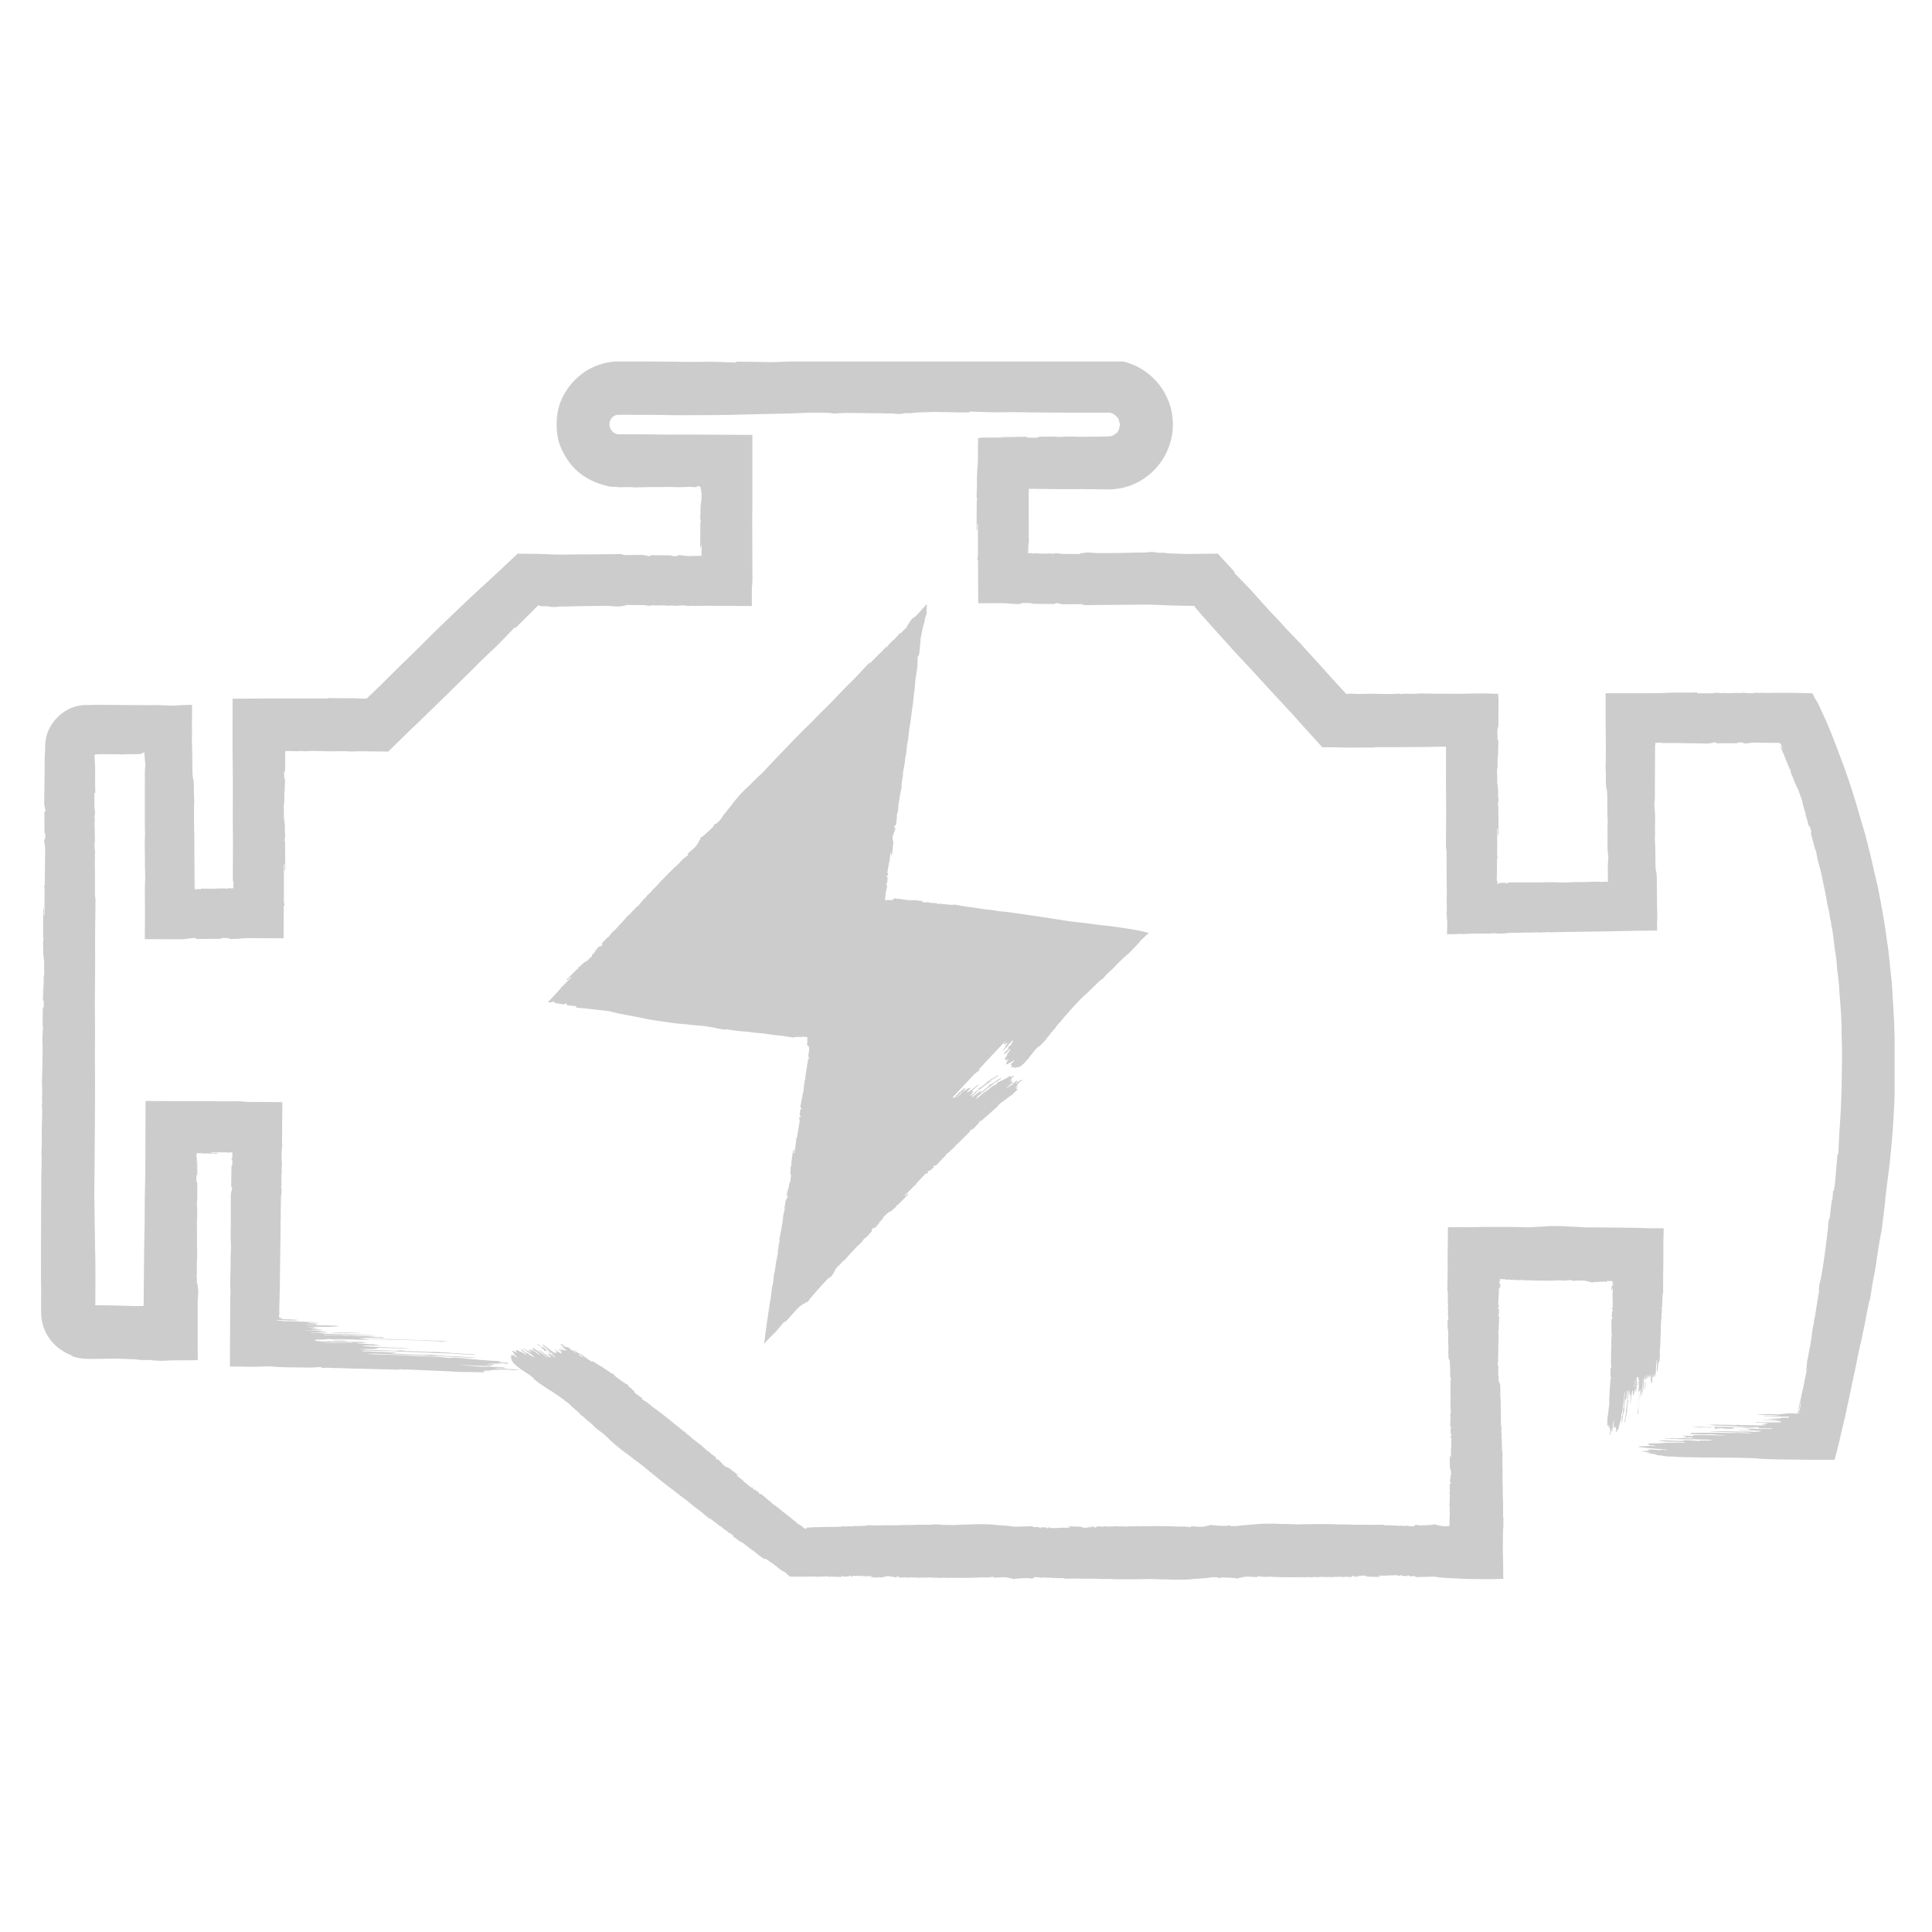 <svg xmlns="http://www.w3.org/2000/svg" xmlns:xlink="http://www.w3.org/1999/xlink" width="155" height="155" viewBox="0 0 155 155"><defs><clipPath id="clip-path"><rect id="Rectangle_369" data-name="Rectangle 369" width="149" height="98" transform="translate(-0.289 0.169)" fill="#fff"></rect></clipPath></defs><g id="Group_675" data-name="Group 675" transform="translate(991 114)"><rect id="Rectangle_368" data-name="Rectangle 368" width="155" height="155" transform="translate(-991 -114)" fill="none"></rect><g id="Group-1006" transform="translate(-987.711 -85.169)" clip-path="url(#clip-path)"><path id="Path_540" data-name="Path 540" d="M152.771,129.323l.025-.278.041-.38.023-.36c.006-.069.022-.137.034-.206a.831.831,0,0,1,.02.2c0,.065.011.13.011.195s-.009.135-.014.2c.048-.034.08-.067.062-.115a.067.067,0,0,1,0-.05.791.791,0,0,0,.067-.333.777.777,0,0,1,.029-.183.438.438,0,0,0,0-.173.807.807,0,0,1,.034-.181c0-.013-.007-.027-.007-.041l.008-.3h.028l-.03.8c0,.014-.01.027-.011.041a1.6,1.6,0,0,0,.007.34c.021-.106.025-.212.042-.317a2.9,2.9,0,0,0,.045-.574c0-.044.026-.091.016-.132a.281.281,0,0,1,.041-.207.274.274,0,0,0,.03-.1c.006-.05,0-.1.005-.151h.025c0,.127,0,.254,0,.382.057-.033.048-.082.073-.121a.436.436,0,0,0,.048-.131.939.939,0,0,0,.025-.143c0-.044,0-.088,0-.132a1.032,1.032,0,0,1,.023.207c.007.067-.025.138.037.218.021-.1.037-.187.056-.281.052.047.007.105.074.153.017-.1.032-.193.047-.283h.009c0,.058,0,.116,0,.17l.051.02c0,.1.007.2,0,.293a2.055,2.055,0,0,0,.053.284.132.132,0,0,0,.036-.045.128.128,0,0,0,.015-.056l.025-.4.023-.244h.026c-.007.073-.013.146-.021.221l.06.007c.008.018.015.034.027.063a.6.6,0,0,1,.085-.293l0,.3a1.6,1.6,0,0,0,.05-.287c.011-.1.027-.192.034-.287s0-.193.01-.29a1.274,1.274,0,0,1,.031-.287c.027-.089-.007-.181.034-.268a.155.155,0,0,1,.024.085l-.02.486a.418.418,0,0,1,0,.1.4.4,0,0,0,.025.279,6.315,6.315,0,0,0,.092-.72.276.276,0,0,0,.085-.133,2.873,2.873,0,0,0,.023-.288c0-.085.047-.169,0-.255,0-.008.007-.02.007-.03l0-.216a.485.485,0,0,1,0-.05c.011-.146.028-.293.036-.439l.018-.535.021-.5a.466.466,0,0,0,.008-.142c-.029-.105.033-.212-.01-.316a.777.777,0,0,0,.021-.267l.013-.244a.312.312,0,0,1,.028-.16.1.1,0,0,0,.021-.033.093.093,0,0,0,.005-.039.1.1,0,0,0-.01-.037.1.1,0,0,0-.025-.03s0-.013-.006-.022l.028-.04a1.244,1.244,0,0,1-.01-.164,1.205,1.205,0,0,1,.03-.16l-.022-.029a.23.23,0,0,0,.015-.187.2.2,0,0,1-.008-.114.2.2,0,0,1,.054-.1l-.028-.037a.737.737,0,0,0,.015-.1c0-.041-.009-.081-.008-.122s.013-.088.015-.133l.021-.568c0-.014,0-.032.008-.04.051-.044.036-.1.037-.146l0-.272,0-.417c0-.337,0-.672.007-1.014.016-.539.01-1.077.012-1.618v-.685l.028-1.115-.083,0-.974,0-1.053-.035-1.457-.019-1.66-.016-.652,0c-.121,0-.242,0-.362,0l-.577-.039-.712-.027h-.031c-.226-.014-.453-.039-.679-.039-.424,0-.848-.018-1.271.023-.164.016-.33.02-.495.029l-.64.035c-.031,0-.063.008-.094.013l-.161,0-.652-.021-.547-.011-.274,0-.54,0h-1.512l-1.111.021-1.032-.01-.744.013,0,.474-.01.707c0,.561-.02,1.121-.011,1.691.006.362,0,.717-.007,1.074l-.019,1.038c0,.051-.018.1.032.148.01.008.007.026.007.04v.568c0,.044.01.089.01.133s-.011.08-.013.121a.853.853,0,0,0,.012.1l-.03.037c.071.065.053.142.039.215a.231.231,0,0,0,.008.188l-.022.028a1.319,1.319,0,0,1,.024.161,1.248,1.248,0,0,1-.016.164l.027.04c0,.009,0,.018-.007.022a.1.1,0,0,0-.037.067.1.1,0,0,0,0,.039.091.091,0,0,0,.02.034.3.3,0,0,1,.022.16l0,.225-.076,0a1.33,1.33,0,0,1,.018.162c0,.116.008.232,0,.349a1.124,1.124,0,0,0,.03.224l.024.2,0,.3,0,.535c0,.146.014.293.02.44,0,.016-.007.033-.007.05l0,.216c0,.01.01.022.005.03-.045.085,0,.17,0,.255s0,.192.013.288a.265.265,0,0,0,.08.135c.052.226-.009.46.06.693a.658.658,0,0,0-.018.2,2.47,2.47,0,0,1,0,.259.649.649,0,0,0,.054.322.155.155,0,0,1,0,.109.474.474,0,0,0-.025.232.655.655,0,0,1,0,.124v1.023c0,.027.005.054.01.082a.19.19,0,0,1,.006.071,2.949,2.949,0,0,0-.01.616,2.66,2.66,0,0,0,.025.367c0,.007.006.015,0,.02a1.266,1.266,0,0,0-.028.45c-.016.245-.016.49-.022.737l.109.144-.089.037c.007.157.012.305.018.457l.063.037c0,.026,0,.053,0,.095l-.082.034c.013.05.011.093.035.121a.211.211,0,0,1,.036.159l-.02.754-.062.03.051.027c0,.213,0,.424,0,.637l-.051-.018c0-.047,0-.1,0-.145l-.02-.005a.183.183,0,0,0-.034.044.193.193,0,0,0,0,.062c0,.192.007.383.011.573l.048.019a.136.136,0,0,0-.051.074.132.132,0,0,0,.007.09.105.105,0,0,1,.01.06.426.426,0,0,0,.064.257.131.131,0,0,1,.016.047.749.749,0,0,0,.016.232c.011.03-.034.074-.048.1l-.011.408h-.011c0-.057,0-.114,0-.166l-.017-.009s-.008,0-.008.008l-.005.072c0,.079,0,.158-.007.242l.064-.024.011.146-.083.047c0,.11-.006.226-.01.362.043.038.031.1.015.168a.735.735,0,0,0-.008.286,1.106,1.106,0,0,1,0,.29c-.01.079,0,.156,0,.234l-.027.316c0,.014-.01.03,0,.041a.6.6,0,0,1,.015.314.5.5,0,0,0,.024.126.07.07,0,0,0-.027.041.072.072,0,0,0,.006.049.609.609,0,0,1,.014.229c0,.116-.023.231-.024.347,0,.073.007.146.008.219a.957.957,0,0,1,0,.11l0,.026,0,0-.013,0s0,0,0,0c.036.016.008.03,0,.039s.007.007.008.009a.245.245,0,0,1,.01.034s-.011,0-.011,0a.688.688,0,0,0,0,.071l.008.028-.008,0c-.008,0-.024,0-.025.016s-.045,0-.064,0c0,0,0,.007,0,.011a.245.245,0,0,1-.014.028l-.013.022-.01-.052-.009-.022a.067.067,0,0,0-.021.011l-.017.011c-.008,0,0,0-.019.006l-.1.006-.02.007a3.62,3.62,0,0,1-.511-.059c-.068-.024-.135-.068-.212-.031a.36.36,0,0,0-.082-.052c-.042-.013-.1-.036-.128-.014a.25.25,0,0,1-.158.033l-.38.03c-.2.01-.4.021-.6.018a1.516,1.516,0,0,1-.27-.051l-.119.048c-.037.016-.054.05-.077.079a.406.406,0,0,1-.047,0l-.244-.008a.31.31,0,0,1-.16-.026.1.1,0,0,0-.033-.02.084.084,0,0,0-.039-.005.1.1,0,0,0-.037.011.093.093,0,0,0-.03.025s-.013,0-.022.007l-.04-.027a1.349,1.349,0,0,1-.164.013,1.208,1.208,0,0,1-.161-.027l-.028.022c-.085-.034-.084-.029-.188-.011-.073.013-.15.03-.213-.043l-.037.028a.834.834,0,0,0-.1-.013c-.041,0-.081.01-.121.01s-.089-.011-.133-.013l-.568-.011c-.013,0-.032,0-.04-.007-.044-.051-.1-.034-.146-.035-.362,0-.723.025-1.085.006-.285-.015-.572,0-.857-.005-.121,0-.242.007-.362,0l-.619-.025-.517.005-.567-.025-.764-.005-1.1.005-.652.013c-.121,0-.242.008-.362.005l-.577-.026-.713-.011H124c-.227-.009-.453-.029-.68-.024-.423.01-.848,0-1.27.051-.164.019-.33.027-.494.04l-.639.049c-.044,0-.088.015-.132.021-.119.015-.239.036-.359.039s-.248,0-.372-.008c0,0-.005-.008-.01-.01l-.119-.049a1.584,1.584,0,0,1-.261.05l-.261-.006-.041,0-.351-.016,0,0-.331-.027a.247.247,0,0,1-.158-.033c-.03-.022-.085,0-.128.015a.353.353,0,0,0-.081.051c-.077-.036-.144.007-.212.031a3.542,3.542,0,0,1-.511.059l-.02-.006-.4-.024-.278-.011c-.015,0-.03.014-.045.022l.019.053-.179-.023-.256-.028a.972.972,0,0,0-.1-.012c-.255,0-.509.022-.764,0-.157-.015-.315-.011-.473-.016l-.432-.012h-.96c-.037,0-.075.011-.112.011l-.4-.009c-.033,0-.068-.01-.1-.008a2.067,2.067,0,0,1-.547,0,.064.064,0,0,0-.03,0,1.522,1.522,0,0,1-.438.015c-.116,0-.231.019-.346.024a.61.61,0,0,1-.229-.014.072.072,0,0,0-.09.021.533.533,0,0,0-.126-.024.586.586,0,0,1-.313-.015c-.011-.005-.027,0-.041,0l-.316.026c-.078.005-.155-.005-.234,0a1.156,1.156,0,0,1-.289,0,.735.735,0,0,0-.286.008c-.063.016-.13.028-.168-.015l-.361.01-.047.083-.145-.012.023-.064-.241.007-.072.006s-.006,0-.008.008l.009.018.166,0v.01l-.407.011c-.027.014-.071.058-.1.047a.763.763,0,0,0-.232-.016.145.145,0,0,1-.047-.016.421.421,0,0,0-.256-.064.11.11,0,0,1-.06-.01.136.136,0,0,0-.09-.007.134.134,0,0,0-.074.051l-.019-.048-.573-.011a.178.178,0,0,0-.062,0,.146.146,0,0,0-.043.034l0,.02.145,0,.018.051-.636,0-.027-.051-.03.062-.753.021a.212.212,0,0,1-.083,0,.219.219,0,0,1-.076-.034.344.344,0,0,0-.121-.035l-.034.082-.095,0-.036-.062-.457-.019-.038.089-.143-.11-.435.013-.06-.08-.351.016-.041,0-.578.013c-.148,0-.3.015-.443.011-.12,0-.239-.025-.359-.039-.044-.005-.088-.017-.132-.021l-.639-.049c-.165-.013-.33-.021-.494-.041-.423-.05-.847-.041-1.271-.051-.226,0-.453.015-.68.024h-.031L98.4,139l-.577.026c-.121,0-.241,0-.362-.005l-.6-.011a1,1,0,0,0-.216-.029c-.117.009-.232,0-.348,0a1.211,1.211,0,0,1-.162-.018l0,.04-.423,0-.764,0-.567.026-.518-.005-.618.025c-.12,0-.241,0-.362,0-.286,0-.572-.009-.857.005-.362.018-.724-.01-1.085-.007-.05,0-.1-.016-.147.036-.008.009-.026.007-.04.007l-.567.011c-.045,0-.089.012-.133.012s-.081-.009-.122-.01a.862.862,0,0,0-.1.013l-.037-.028c-.064.073-.141.056-.214.043-.1-.019-.1-.024-.187.011l-.029-.022a1.308,1.308,0,0,1-.16.028,1.357,1.357,0,0,1-.164-.013l-.04.027c-.009,0-.017,0-.022-.006a.1.1,0,0,0-.03-.025.082.082,0,0,0-.037-.011.09.09,0,0,0-.038,0,.094.094,0,0,0-.033.021.31.31,0,0,1-.16.025l-.244.008a.79.79,0,0,0-.267.016c-.1-.045-.21.015-.315-.016a.467.467,0,0,0-.142.005l-.5.013-.534.008c-.146.005-.293.019-.439.028-.016,0-.033-.006-.05-.006h-.077s0,.01,0,.006c-.007-.044-.022,0-.035,0a.116.116,0,0,0-.045.018.374.374,0,0,0-.042.072l-.005.01c-.054.028-.063-.049-.138-.015,0-.015,0-.025-.019-.031-.07-.051-.137-.105-.2-.163a.65.65,0,0,0-.285-.158.154.154,0,0,1-.084-.07.476.476,0,0,0-.166-.165.65.65,0,0,1-.1-.077l-.8-.637a.778.778,0,0,0-.07-.042.21.21,0,0,1-.059-.041,2.909,2.909,0,0,0-.475-.391,2.577,2.577,0,0,0-.3-.209c-.006,0-.015,0-.018-.01-.076-.142-.223-.2-.334-.3-.182-.165-.373-.318-.562-.478l-.18,0,.026-.093-.368-.27-.067.026-.076-.057.024-.086c-.047-.02-.079-.048-.116-.047a.209.209,0,0,1-.146-.071l-.577-.486.015-.068-.052.024-.5-.394.045-.028.111.094.017-.013a.169.169,0,0,0-.013-.054.179.179,0,0,0-.046-.042l-.455-.349-.044.027a.136.136,0,0,0-.1-.137.109.109,0,0,1-.053-.03.422.422,0,0,0-.24-.109.142.142,0,0,1-.046-.018.766.766,0,0,0-.191-.132c-.03-.01-.037-.072-.05-.1l-.311-.263.006-.008.127.107.018-.008a.016.016,0,0,0,0-.011l-.053-.049-.185-.156-.021.065-.121-.081.014-.094-.276-.233c-.056.01-.1-.041-.141-.093a.731.731,0,0,0-.219-.185,1.127,1.127,0,0,1-.225-.182c-.056-.056-.123-.1-.18-.149l-.231-.218c-.01-.01-.016-.027-.028-.03a.588.588,0,0,1-.254-.183.478.478,0,0,0-.113-.06c0-.031-.017-.057-.058-.073a.627.627,0,0,1-.188-.132c-.087-.076-.166-.162-.256-.235a1.509,1.509,0,0,1-.334-.285.062.062,0,0,0-.025-.018,2.1,2.1,0,0,1-.426-.343c-.025-.022-.057-.037-.084-.057l-.318-.242c-.03-.023-.052-.056-.081-.079l-.75-.6-.346-.261c-.126-.095-.247-.2-.379-.283-.214-.14-.4-.319-.6-.475a.976.976,0,0,0-.087-.055l-.218-.138-.154-.094.047-.029c-.007-.016-.01-.036-.022-.045l-.224-.164-.327-.231a.2.2,0,0,0-.09-.1l.027-.073-.16-.088,0-.042c-.06-.055-.1-.1-.153-.137a.217.217,0,0,0-.057-.025.163.163,0,0,0-.08-.06l-.017-.017a.3.3,0,0,0-.029-.084c-.025-.036-.054-.089-.091-.091a.247.247,0,0,1-.145-.073l-.316-.213c-.162-.117-.324-.233-.479-.359a1.473,1.473,0,0,1-.179-.208l-.123-.036c-.013,0-.025.007-.038.005-.044-.035-.083-.077-.13-.108-.111-.074-.219-.152-.334-.22a.422.422,0,0,1-.07-.076l-.063,0a.522.522,0,0,0-.255-.172.759.759,0,0,1-.138-.079,3.586,3.586,0,0,0-.307-.2c-.018-.007-.025-.036-.039-.058-.108.023-.157-.061-.239-.118l.038.122a1.812,1.812,0,0,1-.171-.12c-.07-.062-.164-.095-.234-.156-.1-.093-.233-.152-.334-.25a1.277,1.277,0,0,0-.139-.083c-.054-.041-.125-.048-.18-.085a.8.8,0,0,1-.163-.109c-.072-.082-.192-.088-.264-.166-.006-.006-.029.005-.044.009.039.074.118.092.186.123a.147.147,0,0,1,.054.036.141.141,0,0,1,.032.056c-.114-.015-.164-.111-.259-.12-.047-.076-.132-.089-.2-.126l-.051-.086-.136-.094-.242-.047a1,1,0,0,0-.427-.256,2.036,2.036,0,0,0,.413.336.787.787,0,0,1-.358-.179c.02.054.02.053.087.1l.3.213a.639.639,0,0,0,.078.041l-.056.08-.127-.093-.088.023-.284-.145c.052.095.159.117.174.232l-.309-.192c.1.141.247.187.334.312l-.074-.027c0,.031.046.057-.01.091a4.406,4.406,0,0,1-.472-.322c-.031.1.072.071.091.126s.073.06.1.111l-.058-.006-.015.025-.121-.033.05.123-.457-.332-.027,0-.029-.071-.053,0a3.4,3.4,0,0,0-.564-.391.58.58,0,0,1,.078.067.639.639,0,0,1,.055.1l.21.158a1.953,1.953,0,0,1,.158.138.318.318,0,0,1,.045.074l-.015.022a.112.112,0,0,0,.042.108c.139.1.27.2.406.3.026.019.059.028.084.048a.079.079,0,0,1,.022.034.08.08,0,0,1,0,.04l-.331-.218-.119-.114c-.044.058.013.067.009.114-.115-.042-.19-.135-.3-.175l.435.365c-.086.048-.126-.015-.183-.013-.115-.139-.29-.193-.421-.307a2.084,2.084,0,0,0-.443-.273.607.607,0,0,0,.055.054c.176.136.349.276.531.4a.813.813,0,0,1,.183.177.836.836,0,0,1-.257-.184.237.237,0,0,0-.094-.053,1.648,1.648,0,0,1-.282-.193c-.038-.027-.08-.048-.12-.073l-.132-.086c-.042-.028-.083-.06-.126-.086s-.1-.053-.155-.085l-.062.012a.122.122,0,0,0,0,.043.081.081,0,0,0,.026.035,1.725,1.725,0,0,0,.291.2c.107.048.148.16.238.221.012.008.013.033.028.077a3.508,3.508,0,0,0-.576-.425l-.073.042-.185-.155.039.1-.076.034a.309.309,0,0,0,.159.089l0,.043-.112,0c-.028-.081-.1-.1-.176-.124-.056-.019-.117-.032-.141-.1l-.088-.018-.058-.074a.068.068,0,0,0-.007.026.066.066,0,0,0,.04.064c.111.071.2.169.316.236.061.036.105.1.181.112.08.106.217.143.3.259-.049.029-.072,0-.1-.019-.044-.025-.085-.056-.131-.077a.265.265,0,0,0-.085-.005c-.042-.1-.143-.148-.231-.215l-.083.008c-.077-.06-.15-.111-.216-.17a.754.754,0,0,0-.218-.154.468.468,0,0,0,.207.247c.071.044.13.108.2.155.016.011.02.036.016.07l-.4-.242c-.126.022-.193-.1-.307-.143l-.089.011-.021.095c.027.048.092.06.082.134-.057,0-.054-.055-.084-.08-.114.006-.169-.118-.3-.089a3.464,3.464,0,0,0,.425.543l-.027.025-.075-.09-.039.01-.136-.129.007-.008-.1-.057-.007.1-.178-.068c.017.092.082.151.091.251l-.113-.067c.043.039.043.119.105.138.018.005.014.057.02.088s0,.057.012.067c.058.041.067.122.111.171s.1.076.144.126a1.77,1.77,0,0,0,.318.257c.066.053.133.106.2.155a2.146,2.146,0,0,1,.221.137c.091.081.2.13.3.2a4.014,4.014,0,0,1,.448.35.225.225,0,0,1,.038.063l.234.2a3.648,3.648,0,0,0,.358.254c.114.071.218.16.337.224.16.085.287.216.456.288a1.318,1.318,0,0,1,.211.148l.288.188.379.27c.1.068.191.139.278.215a3.138,3.138,0,0,1,.426.351,2.3,2.3,0,0,0,.226.208c.084.08.178.151.266.229l.232.206v.051l.265.192.091.085a1.821,1.821,0,0,0,.236.217,2.092,2.092,0,0,1,.2.157,2.76,2.76,0,0,1,.379.368.5.5,0,0,0,.1.087c.067.05.134.1.2.153.085.073.178.135.283.212h.023l.179.167c.121.112.245.222.362.339.3.3.637.561.962.833.174.145.364.27.546.405l.025.019.564.436.467.34c.1.073.187.153.28.23l.5.416.853.688.6.473.459.333.4.327.5.366c.1.073.187.154.281.229.224.178.442.364.674.531.295.212.56.46.845.682.04.031.071.077.136.064.012,0,.025.011.036.019l.451.345c.035.027.077.046.112.073s.057.058.088.084a.744.744,0,0,0,.089.054l.011.046c.095-.018.145.044.194.1.07.079.066.083.154.108l.009.035a1.4,1.4,0,0,1,.143.079,1.367,1.367,0,0,1,.12.113l.048,0c.006.007.013.012.014.019.01.06.033.092.1.095.052,0,.1.048.141.08l.18.134-.043.063a1.161,1.161,0,0,1,.139.085c.091.073.189.135.276.213a1.075,1.075,0,0,0,.2.113l.176.1.242.183.422.327c.118.087.241.167.361.252a.478.478,0,0,1,.035.036l.168.135c.008.006.024.005.027.014.039.088.132.107.2.159s.154.114.236.164a.266.266,0,0,0,.156.019c.21.1.359.287.585.374a.638.638,0,0,0,.148.137l.053.037.085.066.174.139a1.732,1.732,0,0,0,.464.287.447.447,0,0,1,.147.116,1.413,1.413,0,0,0,.3.265c.071-.006.141,0,.212,0h1.539a.711.711,0,0,0,.082-.01.207.207,0,0,1,.072-.005,2.939,2.939,0,0,0,.614.01,2.663,2.663,0,0,0,.367-.025c.007,0,.014-.006.02,0a1.262,1.262,0,0,0,.449.028c.244.015.489.016.736.023l.143-.11.037.089.457-.018.036-.063.095,0c.008.022.021.051.034.082.05-.013.093-.011.121-.035a.208.208,0,0,1,.076-.034.2.2,0,0,1,.083,0l.753.021.03.062.027-.051.637,0-.018.051-.145,0-.005.02a.171.171,0,0,0,.044.034.192.192,0,0,0,.062,0l.573-.012.019-.048a.134.134,0,0,0,.074.051.136.136,0,0,0,.09-.007.115.115,0,0,1,.06-.01.421.421,0,0,0,.256-.064.131.131,0,0,1,.047-.015.784.784,0,0,0,.232-.016c.03-.011.074.033.1.047l.407.011v.011l-.166,0-.009.018s0,.008.008.008l.072.006.241.007-.024-.064.146-.012.047.083.361.01c.038-.042.1-.03.168-.015a.735.735,0,0,0,.286.008,1.155,1.155,0,0,1,.289,0c.079.01.156,0,.234,0l.316.026c.014,0,.03.011.04.005a.587.587,0,0,1,.313-.015.5.5,0,0,0,.126-.024.07.07,0,0,0,.09.021.623.623,0,0,1,.229-.014c.115,0,.23.023.346.024a1.5,1.5,0,0,1,.438.015.064.064,0,0,0,.03,0,2.069,2.069,0,0,1,.547,0c.033,0,.067-.007.1-.008l.4-.01c.037,0,.075.011.112.011h.96l.432-.011c.158,0,.316,0,.473-.016.255-.025.509,0,.764,0,.034,0,.068-.008.1-.012l.256-.028.179-.023-.019.053c.015.007.03.022.045.021l.277-.011.4-.024c.007,0,.013-.005.02-.006a3.54,3.54,0,0,1,.511.059c.068.024.135.067.212.031a.371.371,0,0,0,.082.051c.042.013.1.036.128.014a.251.251,0,0,1,.158-.033l.38-.03c.2-.01.4-.021.6-.018a1.466,1.466,0,0,1,.269.051l.119-.048c.037-.016.054-.05.077-.079.016,0,.031,0,.047,0l.245.008a.308.308,0,0,1,.16.025.1.1,0,0,0,.033.021.092.092,0,0,0,.039,0,.084.084,0,0,0,.037-.011.09.09,0,0,0,.03-.025s.013,0,.022-.006l.04.027a1.344,1.344,0,0,1,.164-.013,1.312,1.312,0,0,1,.161.028l.028-.022c.085.034.084.03.188.012.073-.013.15-.03.214.042l.037-.028a.862.862,0,0,0,.1.013c.041,0,.081-.011.122-.01s.088.011.132.012l.568.011c.013,0,.032,0,.04.007.044.051.1.035.147.036.362,0,.723-.025,1.085-.007.286.015.572.005.858.005.12,0,.241-.007.362,0l.618.025.518-.005.567.026.764,0,1.1-.005.652-.013c.12,0,.241-.008.362-.005l.577.026.712.011h.031c.227.008.454.029.68.024.424-.01.848,0,1.271-.051.164-.019.329-.027.493-.04l.639-.049c.044,0,.088-.015.132-.021.12-.015.239-.036.359-.039s.247,0,.371.009c0,0,.005.008.01.01l.119.049a1.65,1.65,0,0,1,.261-.05l.261.006.041,0,.351.016,0,0,.331.027a.247.247,0,0,1,.158.033c.03.022.085,0,.128-.014a.4.4,0,0,0,.082-.052c.077.037.143-.007.212-.031a3.522,3.522,0,0,1,.51-.059l.02.007.4.024.278.011c.015,0,.029-.014.044-.022-.007-.02-.011-.032-.019-.052l.179.022.256.028c.034,0,.068.01.1.011.255,0,.509-.022.764,0,.157.015.316.012.473.016l.433.012h.96c.037,0,.075-.012.112-.011l.4.01c.034,0,.068.01.1.008a2.043,2.043,0,0,1,.547,0,.065.065,0,0,0,.03,0,1.5,1.5,0,0,1,.438-.015c.116,0,.231-.019.346-.024a.626.626,0,0,1,.23.014.07.07,0,0,0,.048.007.071.071,0,0,0,.041-.027.5.5,0,0,0,.126.024.587.587,0,0,1,.313.015c.011,0,.027,0,.04-.005l.316-.026c.078-.005.155.005.234,0a1.156,1.156,0,0,1,.289,0,.734.734,0,0,0,.286-.008c.063-.016.13-.028.168.015l.361-.01.047-.083.146.012-.024.064.241-.007.073-.006s.005,0,.007-.008l-.008-.018-.166,0v-.01l.407-.011c.027-.014.071-.058.1-.047a.764.764,0,0,0,.232.016.145.145,0,0,1,.047.016.422.422,0,0,0,.256.064.11.11,0,0,1,.06.01.136.136,0,0,0,.165-.044c.007.019.012.032.018.048l.573.011a.177.177,0,0,0,.062,0,.171.171,0,0,0,.044-.034l-.005-.02-.145,0-.018-.051.636,0,.027.051.03-.062.753-.021a.212.212,0,0,1,.083,0,.215.215,0,0,1,.076.034c.028.024.071.022.121.035l.034-.082.094,0,.037.062.457.019.037-.089.144.11.435-.013.06.08.351-.016.041,0,.578-.013c.148,0,.3-.015.444-.011.12,0,.239.025.359.039.044.005.088.017.132.021l.639.049c.287.013.578.021.871.041.759.05,1.518.041,2.278.051.408,0,.8-.015,1.19-.024h.128l-.01-1.2-.026-1.036c0-.214,0-.424.005-.636l.011-1.047a2.906,2.906,0,0,0,.029-.383l0-.156v-.093l0-.175a1.125,1.125,0,0,1,.018-.162l-.041,0,0-.423,0-.765-.026-.567.005-.518-.025-.619c0-.12,0-.241,0-.362,0-.286.009-.573-.005-.859-.018-.362.01-.724.007-1.087,0-.05.016-.1-.035-.147-.01-.008-.007-.026-.008-.04l-.011-.568c0-.044-.012-.088-.013-.132s.01-.081.01-.122a.733.733,0,0,0-.013-.1l.029-.037c-.073-.063-.056-.141-.043-.214.018-.1.024-.1-.011-.188l.022-.028a1.226,1.226,0,0,1-.027-.161,1.359,1.359,0,0,1,.013-.164l-.027-.04c0-.009,0-.018.006-.022a.09.09,0,0,0,.025-.03.1.1,0,0,0,.011-.037.084.084,0,0,0-.005-.039.094.094,0,0,0-.02-.033.3.3,0,0,1-.025-.16l-.008-.245a.787.787,0,0,0-.016-.266c.045-.1-.015-.21.016-.316a.466.466,0,0,0-.005-.142l-.013-.5-.008-.535c-.005-.147-.019-.293-.028-.44,0-.016.006-.033.007-.05v-.215c0-.01-.01-.022-.006-.03.044-.085,0-.171,0-.255s-.007-.192-.018-.287a.265.265,0,0,0-.083-.134c-.056-.224,0-.46-.073-.692a.593.593,0,0,0,.014-.154,2.462,2.462,0,0,1,.006-.259.649.649,0,0,0-.048-.323.159.159,0,0,1,0-.109.476.476,0,0,0,.03-.232.707.707,0,0,1,0-.124l.019-1.022a.747.747,0,0,0-.008-.082.192.192,0,0,1,0-.072,2.946,2.946,0,0,0,.021-.615,2.581,2.581,0,0,0-.019-.368c0-.007-.005-.014,0-.02a1.264,1.264,0,0,0,.037-.449c.02-.244.025-.49.036-.736l-.107-.145.089-.036c0-.157-.006-.306-.01-.457l-.062-.037c0-.027,0-.054,0-.1l.083-.033c-.013-.05-.01-.093-.033-.121a.21.21,0,0,1-.032-.077.2.2,0,0,1,0-.083l.034-.753.062-.029-.05-.028c0-.159.005-.316.008-.474l.05.011-.007.05.02,0a.154.154,0,0,0,.035-.013c.007-.005.005-.013.005-.019V119.8l-.048-.021c.056,0,.071-.01.047-.039-.008-.009-.013-.019-.008-.023.02-.022-.024-.067-.06-.114a.075.075,0,0,1-.014-.024c0-.029.015-.046-.012-.09-.01-.018.034,0,.049,0l.019-.123.011.008-.008.049.018.016,0,0h.008l0,0,0,0s0,0,0,0a.008.008,0,0,0,0,0l0,0c0-.022.008-.044.011-.067l-.065-.049c0-.019-.005-.036-.009-.058l.083.063.007-.036.079.01c-.027-.042.008-.028.042-.012.051.025.077.025.1.013a.123.123,0,0,1,.093.007c.03.011.048,0,.075.008l.107.031s.012.011.014.006c.013-.046.054-.021.086-.01.012,0,.019-.013.032-.022.01.027.021.035.03.022s.042-.015.065-.01a.349.349,0,0,1,.05.016,1.492,1.492,0,0,0,.164.013,1.517,1.517,0,0,1,.438.021.073.073,0,0,0,.03,0,2.068,2.068,0,0,1,.547.01.441.441,0,0,0,.075,0,.125.125,0,0,0,.062,0l.364,0c.037,0,.075.012.112.013l.96.014.432-.006c.158,0,.316,0,.473-.01.255-.021.51.008.764.008.034,0,.068-.007.1-.01l.256-.025.051-.006.12.006-.011.031c.015.008.03.022.044.022l.278-.007.4-.018.02-.006a3.546,3.546,0,0,1,.51.065c.068.025.135.07.212.034a.362.362,0,0,0,.082.053c.042.013.1.037.127.016a.251.251,0,0,1,.159-.031l.38-.025.3-.01.149,0h.044l.016,0c.02,0,.036.037.049.056l.031-.047a.548.548,0,0,0,.033-.078s.008,0,.01,0,.015.008.027-.018c.008.011.012.029.021.027.026-.005.062-.027.062.024,0,.005.008,0,.011,0l.082-.018c.02,0,.03.01.053,0s.053-.01.062.006.025.021.066,0,.054-.025.019.019h0v.076l.081-.059c-.006.019-.01.034-.016.05l-.063.045v.054a.035.035,0,0,0,0,.013l.008,0,.018-.014v-.039l.011-.008c0,.032,0,.063,0,.1.013,0,.056-.015.045,0-.03.036-.016.047-.022.069a.061.061,0,0,1-.016.019c-.039.037-.086.071-.071.085s0,.01-.011.016c-.027.021-.014.026.039.025l-.048.015c-.008.046-.018.07-.025.128a.177.177,0,0,0,0,.062.157.157,0,0,0,.033.044l.02,0c0-.041,0-.081,0-.121l.051,0c0,.2-.01.4-.015.6l-.051.026.062.031q0,.376.007.754a.213.213,0,0,1,0,.083.216.216,0,0,1-.035.076c-.024.028-.023.071-.037.12l.082.035,0,.095-.063.036c-.009.151-.018.3-.027.457l.088.038-.112.143c0,.247,0,.493.01.738a1.265,1.265,0,0,0,.021.45c0,.005,0,.013,0,.02a2.654,2.654,0,0,0-.032.366,2.953,2.953,0,0,0,0,.616.2.2,0,0,1-.007.071c0,.027-.009.054-.011.082l-.018,1.023a.651.651,0,0,1,0,.124.466.466,0,0,0,.021.232.155.155,0,0,1,0,.109.651.651,0,0,0-.06.322,2.47,2.47,0,0,1,0,.259,1.009,1.009,0,0,0,.05.352.069.069,0,0,1,0,.019l-.07.036c.042.083,0,.164,0,.248,0,.154-.021.308-.031.463l-.022.412-.025.454a.117.117,0,0,1,0,.041.157.157,0,0,0-.013.088.159.159,0,0,0,.037.08s0,.013,0,.02l-.027.01a.646.646,0,0,1,.012.132l-.051.379-.045.389-.031.225a1.12,1.12,0,0,0-.034.224c.007.117,0,.233,0,.35a1.334,1.334,0,0,1-.021.162l.114.007c0,.052-.005.1-.008.152h.027l.031-.194a.354.354,0,0,1,.016.112.414.414,0,0,0,.012.112.809.809,0,0,1,.027.416.262.262,0,0,0-.01.1.254.254,0,0,0,.032.1,1.106,1.106,0,0,0,.038-.189l.031-.2c.007-.063-.018-.131.052-.186-.007.086-.015.174-.022.265a.109.109,0,0,0,.06-.036.107.107,0,0,0,.025-.065,1.445,1.445,0,0,0,.027-.323.441.441,0,0,1,.016-.19c.053-.138.064-.28.1-.418a5.706,5.706,0,0,1-.079.688l.06.019c0-.056.009-.1.013-.149h.011c.018.07.036.14.054.214.088-.04.038-.106.082-.166,0,.122,0,.228,0,.334h.016l.014-.073h.011v.091l-.077.118.1-.005c.036-.072.022-.147.071-.223l.028.081a.251.251,0,0,0,.033-.062c.02-.1.031-.2.056-.293.052-.194.108-.388.169-.581a.324.324,0,0,0,0-.253,1.965,1.965,0,0,0,.123-.589,1.613,1.613,0,0,1,.022-.215c.022-.153.051-.306.068-.46.021-.2.033-.391.048-.587a.487.487,0,0,1,.008-.051.909.909,0,0,1,.028.245l-.079.686a4.347,4.347,0,0,1-.049.45c-.028.142-.03.287-.05.431l-.082.5c-.009.06-.008.122-.012.184l.027,0c.032-.174.076-.348.094-.524a1.621,1.621,0,0,1,.111-.474c-.008-.091-.011-.183-.01-.276.01-.139.03-.279.047-.418.01-.089.021-.179.033-.273.034.056-.016.12.05.181.067-.281.073-.553.12-.822.048.036.038.084.037.126l-.021.526v.01l-.056.45c-.011.095-.017.19-.03.285a2.442,2.442,0,0,0-.052.483.21.21,0,0,1,0,.051l-.114.589c0,.026,0,.053.044.066,0-.053.01-.1.014-.148a2.026,2.026,0,0,0,.064-.334.068.068,0,0,1,.018-.048c.059-.063.017-.134.031-.2a.559.559,0,0,0,.042-.211.728.728,0,0,1,.016-.232l.011-.092.026-.308a.124.124,0,0,1,.019-.05.128.128,0,0,0,.028-.095.131.131,0,0,0-.045-.088,2.971,2.971,0,0,0,.063-.552c.005-.057-.012-.116.035-.169.014-.016,0-.046,0-.07a.155.155,0,0,1,.014-.036c.036.145-.01.294.064.437l.057-.059c-.006.134-.012.25-.018.366l-.027.347.029,0c.016-.117.041-.235.047-.353a3.76,3.76,0,0,1,.11-.7c.059.085.03.158.035.227s0,.147.007.227l.113-.207-.019-.026c.019-.077.033-.144.053-.209s.007-.114.054-.166c.042.1-.054.2.04.3.009-.15.09-.282.031-.424a.623.623,0,0,0,.025-.362c-.007-.025.016-.056.025-.084a.335.335,0,0,1,.022-.314l.094-.025a.806.806,0,0,0,.057.338.215.215,0,0,0-.025.094.218.218,0,0,0,.018.1.152.152,0,0,1,0,.072l-.019.236c0,.055-.01.109-.019.164a.579.579,0,0,0,.027.251c.021-.085.037-.158.055-.23a1.035,1.035,0,0,1,0,.221l-.052.471c-.011.127-.008.255-.025.381-.008.057-.008.114-.01.171a1.7,1.7,0,0,1-.037.265,2.507,2.507,0,0,1-.039.293.611.611,0,0,0,0,.193.308.308,0,0,0,.047-.131Zm-87.144-3.962a.729.729,0,0,1-.151-.132.223.223,0,0,0-.063-.073.217.217,0,0,0-.088-.039l-.036-.069c.024,0,.058-.009.07,0a.706.706,0,0,0,.264.208c.012,0,.018.022.024.031Zm2.149.047c-.021-.014-.026-.05-.039-.076a.891.891,0,0,1,.368.265c-.113-.059-.223-.122-.329-.189ZM85.85,139.388s0,0,0,0v-.01a.016.016,0,0,0,.01,0Zm55.572-12.281a.052.052,0,0,1,0-.019l.007-.025a.268.268,0,0,0,0,.049Zm11.074.865h-.025a3.266,3.266,0,0,1,.053-.732Z" transform="translate(-24.596 -45.508)" fill="#ccc"></path><path id="Path_541" data-name="Path 541" d="M212.8,136.264s0,.007.008.008.007,0,.011,0a2.519,2.519,0,0,0,.036-.65.746.746,0,0,0-.034.13Z" transform="translate(-84.128 -53.65)" fill="#ccc"></path><path id="Path_542" data-name="Path 542" d="M211.824,136.041a.447.447,0,0,0,.046-.167.422.422,0,0,0-.023-.171c-.052.045,0,.079-.006.112s-.018.067-.021.1A1.093,1.093,0,0,0,211.824,136.041Z" transform="translate(-83.74 -53.683)" fill="#ccc"></path><path id="Path_543" data-name="Path 543" d="M66.471,131.052l-.081.155.13.008a.369.369,0,0,0,.265.208l-.041-.045c.044-.044.072-.021.1,0s.029.051.068.024a2,2,0,0,0-.38-.288A.359.359,0,0,1,66.471,131.052Z" transform="translate(-26.246 -51.844)" fill="#ccc"></path><path id="Path_544" data-name="Path 544" d="M67.258,131.631l.005,0v0S67.26,131.629,67.258,131.631Z" transform="translate(-26.589 -52.073)" fill="#ccc"></path><path id="Path_545" data-name="Path 545" d="M66.046,130.827c-.033-.041-.073-.075-.107-.11l-.154-.054a1.536,1.536,0,0,0,.388.264C66.172,130.838,66.08,130.869,66.046,130.827Z" transform="translate(-26.007 -51.69)" fill="#ccc"></path><path id="Path_546" data-name="Path 546" d="M148.731,55.052l-.07-2.1-.078-1.316-.069-1.185c-.02-.4-.073-.787-.11-1.181-.072-.66-.129-1.323-.215-1.981l-.286-1.971c-.138-.916-.326-1.824-.493-2.735-.142-.672-.312-1.337-.461-2.007-.131-.613-.291-1.218-.441-1.826-.178-.728-.408-1.441-.616-2.16-.119-.422-.242-.843-.375-1.261-.3-.993-.631-1.982-.994-2.957-.236-.617-.461-1.237-.705-1.852q-.176-.463-.37-.924l-.139-.334-.173-.394-.362-.779a4.631,4.631,0,0,0-.423-.808,1.984,1.984,0,0,1-.114-.219l-.1-.2c-.011-.012-.009-.045-.031-.039l-.056,0-.11,0-.441-.012-.883-.021h-1.61l-.469.01-.428-.013c-.1,0-.2.006-.366.011l-.129-.029a2.221,2.221,0,0,1-.757.038,2.725,2.725,0,0,0-.663.007l-.1-.023c-.221.01-.395.023-.568.024s-.359-.01-.579-.016l-.142.026a.638.638,0,0,1-.079-.007.983.983,0,0,0-.49-.013,3.644,3.644,0,0,1-.565.022l-.793,0-.015-.077c-.193.006-.382.019-.571.018-.41,0-.819.007-1.23,0-.261-.006-.527.02-.791.03l-.419.013-.637.011h-3.691v1.553l.02,2.757,0,.155,0,.091-.005.761a1.037,1.037,0,0,1,.005.106,5.973,5.973,0,0,0,0,.9c0,.338,0,.678.013,1.015a2.123,2.123,0,0,0,.08.477c.051.795-.01,1.621.06,2.444-.015.232-.025.466-.019.708.008.3,0,.609,0,.913a7.61,7.61,0,0,0,.054,1.138,1.922,1.922,0,0,1,0,.387,5.792,5.792,0,0,0-.025.819l0,.108v.078l0,.064v.651l-.4,0a.733.733,0,0,0-.08.011.2.2,0,0,1-.074.006.837.837,0,0,0-.162-.022l-.25,0-.271.006c-.362.01-.724.025-1.085.022-.429,0-.862.025-1.293.039a.608.608,0,0,1-.07,0,15.454,15.454,0,0,0-1.586-.013l-2.6,0-.224.052c-.025.018-.054.038-.09.061a.923.923,0,0,1-.03-.089l-.489.023-.091.064-.112,0,.018-.035.047-.069c-.013-.039-.011-.086-.035-.1-.042-.022-.037-.089-.036-.151l.01-.431.011-1.223.062-.106-.051-.094c0-.753,0-1.5,0-2.247l.051.063c0,.168,0,.341,0,.513l.02.018a1.1,1.1,0,0,0,.034-.153,2.159,2.159,0,0,0,0-.218c0-.676-.007-1.351-.011-2.023l-.048-.065a1.391,1.391,0,0,0,.044-.582,1.263,1.263,0,0,1-.01-.214,4.784,4.784,0,0,0-.064-.906,1.551,1.551,0,0,1-.016-.167c0-.272.012-.542-.016-.818a1.651,1.651,0,0,1,.048-.357l.011-1.438.011,0c0,.2,0,.4,0,.586.012.023.016.033.017.031a.06.06,0,0,0,.008-.027l.005-.255c0-.379,0-.758.007-1.159-.025.059-.042.1-.064.151,0-.281-.008-.542-.012-.868.015-.059.042-.161.083-.315,0-.671.006-1.382.01-2.21a2.056,2.056,0,0,1-.029-.375c-.191,0-.4,0-.606-.011-.562-.021-1.139-.016-1.735,0s-1.178.015-1.761.006c-.284,0-.366,0-.515,0l-.412,0-1.116-.02a1.079,1.079,0,0,0-.143,0,7.178,7.178,0,0,1-1.105.02c-.134,0-.271.015-.444.026a.717.717,0,0,0-.318-.019,7.619,7.619,0,0,1-.809.018c-.408,0-.813-.019-1.223-.018-.514,0-1.035.033-1.546-.008a.79.79,0,0,0-.107,0l-.075,0-.021,0-.039.006c-.027,0-.053,0-.08.006a1.56,1.56,0,0,1-.156,0l-.119-.155c-.019-.024-.046-.04-.067-.062l-.94-1.02-.258-.3-2.279-2.51L99.972,21.72c-.377-.409-.75-.825-1.134-1.225-.623-.65-1.208-1.332-1.815-2-.081-.089-.167-.173-.251-.26l-.629-.65-.441-.453.085.015-.044-.068A.5.5,0,0,0,95.68,17l-1.148-1.247-.121-.131-2.122.022-.071.006c-.169.008-1.634-.042-1.8-.058a3.034,3.034,0,0,0-.749-.031,2.846,2.846,0,0,0-.288-.052,2.022,2.022,0,0,0-.45-.014,2.855,2.855,0,0,1-.559.033l-1.341.03c-.7.01-1.407.021-2.11.018-.322,0-.643-.034-.95-.051l-.42.048a.956.956,0,0,0-.271.079h-.166l-.863-.008a3.65,3.65,0,0,1-.565-.026.985.985,0,0,0-.49.01.615.615,0,0,1-.079.006l-.141-.027c-.221.006-.4.015-.579.013s-.351-.016-.562-.028l-.027.022c-.077-.034-.073-.029-.174-.011-.07.013-.16.03-.174-.043l-.051.029a.5.5,0,0,0-.084-.013c-.036,0-.082.011-.118.01l-.016,0,.011-.112.011-.506v-.019l0-.011a.137.137,0,0,1,0-.027,1.735,1.735,0,0,0,.035-.518l-.008-1.917,0-.959v-.479l0-.083,0-.056c.01-.158.008-.315.007-.476l.219,0c.1,0,.195-.007.294,0l1.965.025,1.825-.005,2,.026H85.6l.068,0,.135-.005.27-.014c.18-.015.359-.047.538-.075s.354-.085.529-.132.344-.12.512-.188A5.218,5.218,0,0,0,89.417,8.8a5.2,5.2,0,0,0,1.332-2.773,5.634,5.634,0,0,0,.061-.775,5.633,5.633,0,0,0-.062-.775A4.976,4.976,0,0,0,90.289,3,5.2,5.2,0,0,0,87.67.488a5.265,5.265,0,0,0-2-.423L83.61.036,81.1.025h-.109c-.8-.009-1.6-.029-2.4-.024C77.093.011,75.6,0,74.1.052L72.36.092,70.106.141l-.467.021C69.217.176,68.8.2,68.372.2S67.5.2,67.06.192c-.016,0-.018-.008-.035-.01l-.42-.048c-.3.017-.606.046-.918.049l-.92-.006-.146,0L63.384.158l-.013.005L62.2.136A2.842,2.842,0,0,1,61.645.1,2.025,2.025,0,0,0,61.2.117a2.852,2.852,0,0,0-.288.052A3.044,3.044,0,0,0,60.159.2c-.169.017-1.633.067-1.8.059L58.286.252,56.873.228,55.894.217a1.083,1.083,0,0,0-.158.022L55.8.291,55.172.268l-.9-.028c-.12,0-.24-.011-.361-.011-.9,0-1.8.023-2.7,0C50.658.212,50.1.216,49.544.212L48.017.2H46.535c-.072,0-.128,0-.254,0a5.01,5.01,0,0,0-2.513.742,4.835,4.835,0,0,0-.5.363A5.031,5.031,0,0,0,41.886,3a3.686,3.686,0,0,0-.229.511,5.311,5.311,0,0,0-.2.729A5.827,5.827,0,0,0,41.5,6.482c.012.054.024.113.041.163a5.624,5.624,0,0,0,1.2,2.075,4.946,4.946,0,0,0,1.548,1.089,5.691,5.691,0,0,0,.592.23c.2.059.4.12.6.168a1.287,1.287,0,0,0,.492.046l.366.035.128.008h.1a7.176,7.176,0,0,1,1.105.015,1.116,1.116,0,0,0,.143-.005l1.115-.026c.275-.006.548.006.825,0,.338-.012.684-.015,1.02,0a9.024,9.024,0,0,0,1.009-.008c.112-.008.227-.015.33-.015.067,0,.062,0,.079.007a.073.073,0,0,1,.033.023l.374-.01.1-.083.157.012-.08.064.131,0,0,.122.006.072s0,0,.008,0l.017-.022c0-.056,0-.117,0-.178l.011-.01c0,.145.007.29.011.446.014.024.058.061.047.1a.5.5,0,0,0-.017.14v.255a1.486,1.486,0,0,1-.015.167,4.739,4.739,0,0,0-.064.906,1.286,1.286,0,0,1-.01.214,1.39,1.39,0,0,0,.044.582l-.048.065c0,.625-.007,1.253-.011,1.881a.2.2,0,0,0,0,.064.267.267,0,0,0,.034.052h.02c0-.054,0-.108,0-.16l.03-.012c.008-.008.015-.018.021-.025,0,.252,0,.5,0,.755l-.051-.016.062.092v.033l-.886.02a2.35,2.35,0,0,1-.559-.036,3.651,3.651,0,0,0-.427-.035l-.121.082-.335,0-.128-.063-1.611-.018-.131.089-.506-.11-1.536.013-.211-.08-1.238.016-.146,0-2.039.013c-.522,0-1.044.015-1.566.011-.423,0-.845-.025-1.267-.039l-.233-.011-.16-.006-.2,0-1.462-.018-1.576,1.482-1.281,1.184c-1.107,1-2.178,2.05-3.26,3.083-.578.552-1.139,1.123-1.708,1.686l-.078.077-1.8,1.757-1.446,1.435-.823.789-.145.133-.149,0-.334,0c-.256-.011-.513-.035-.766-.029-.411.009-.821,0-1.231,0-.189,0-.378-.012-.571-.018l-.008.041-1.493,0-3.408,0-2.793.02,0,.721-.005,3.211.025,2.4,0,1.279c0,1.01-.009,2.021.005,3.029.018,1.279-.01,2.556-.006,3.834V41.8a.2.2,0,0,0,0,.033.107.107,0,0,0,.036.069c.009.009.007.026.007.039l.01.521h-.022c-.041,0-.074.012-.117.012s-.085-.01-.124-.01a.631.631,0,0,0-.093.013l-.048-.029c-.031.073-.123.056-.2.043a1.3,1.3,0,0,0-.457.011l-.1-.022c-.221.011-.393.026-.567.028s-.359-.007-.579-.013c-.008,0-.037.006-.051.011l-.025.016c-.009,0-.018,0-.023-.006-.044-.041-.073-.051-.14-.01a.376.376,0,0,1-.175.026l-.264.008c-.045,0-.084,0-.126,0a.282.282,0,0,0-.019-.138c.046-.142-.015-.219.016-.348a.531.531,0,0,0-.006-.15l-.007-.614-.006-.887-.008-1.885-.028-1.552c0-.058.006-.117.006-.176v-.761a1.032,1.032,0,0,1-.006-.106,5.942,5.942,0,0,0,0-.9c0-.338-.007-.677-.018-1.015a2.1,2.1,0,0,0-.083-.473c-.028-.4-.028-.8-.03-1.21q0-.344-.008-.689c-.006-.333-.016-.665-.034-.989.01-.289.018-.582.014-.879-.006-.485,0-.984.006-1.48,0-.178,0-.356,0-.531-.446,0-.9.012-1.345.049a4.747,4.747,0,0,1-.615,0c-.418-.024-.842-.044-1.3-.03-.231.007-.469,0-.7,0L4.52,27.75l-.386.009-.407.01a3.119,3.119,0,0,0-1.64.4A3.528,3.528,0,0,0,.862,29.32a3.164,3.164,0,0,0-.413.921A4,4,0,0,0,.33,31.259c0,.038,0,.083,0,.114l-.02.314-.012.25c-.006.132-.007.264-.007.4,0,.266.008.533,0,.8l-.036,2.6.107.512-.09.127c0,.554.007,1.08.01,1.613l.062.131c0,.093,0,.19,0,.336l-.083.117A3.7,3.7,0,0,0,.3,39a2.389,2.389,0,0,1,.033.561L.3,42.218l-.063.1.051.1c0,.753-.006,1.5-.008,2.247L.226,44.6l.007-.513-.02-.019a1.073,1.073,0,0,0-.035.152c-.007.068-.005.145-.005.218V46.46l.048.067a1.374,1.374,0,0,0-.047.58,1.3,1.3,0,0,1,.009.214,4.77,4.77,0,0,0,.059.909,1.508,1.508,0,0,1,.014.168c0,.272-.015.541.012.818a1.642,1.642,0,0,1-.049.355c-.007.5-.013.969-.019,1.437H.189c0-.2.005-.4.008-.586C.185,50.4.181,50.389.18,50.391a.063.063,0,0,0-.008.026l-.007.255c0,.279-.007.557-.011.852l.065-.08c0,.167.006.322.009.514l-.084.163c-.005.387-.01.8-.017,1.275a1.928,1.928,0,0,1,.012.6A9.069,9.069,0,0,0,.125,55c.012.337.006.684-.007,1.021-.011.277,0,.551-.008.826L.077,57.963a1.114,1.114,0,0,0-.006.143A7.2,7.2,0,0,1,.08,59.213c0,.134.012.272.021.446a.712.712,0,0,0-.022.317,7.645,7.645,0,0,1,.01.811C.082,61.2.062,61.6.059,62.01c0,.514.023,1.036-.023,1.547a.8.8,0,0,0,0,.107c.033.646,0,1.288-.013,1.931,0,.087,0,.175,0,.264a1.562,1.562,0,0,0,0,.219l0,1.286-.013.4L0,71.152,0,72.68c0,.557-.005,1.116.007,1.671.01.451.007.9,0,1.35l0,.5c0,.2.007.39.014.584a3.961,3.961,0,0,0,.261,1.1,3.659,3.659,0,0,0,.282.536A3.718,3.718,0,0,0,1.606,79.5c.081.051.17.111.255.158a3.661,3.661,0,0,0,.637.3l-.081,0a2.464,2.464,0,0,0,.241.107,4.267,4.267,0,0,0,.818.147c.283.016.569.014.856.011l1.439-.016.071-.006c.17-.007,1.632.051,1.8.068.12.013.239.03.362.04.039.005.184.008.291.008s.232,0,.353-.013c.17.018.336.044.523.053a6.714,6.714,0,0,0,.818.016,8.976,8.976,0,0,1,1-.03l1.592-.016-.008-.814q0-1.874-.006-3.749c0-.322.037-.642.056-.949l-.046-.422a.991.991,0,0,0-.078-.275c0-.05,0-.1,0-.152a.73.73,0,0,0-.018-.319c.011-.173.029-.31.027-.443a7.179,7.179,0,0,1,.024-1.105,1.112,1.112,0,0,0,0-.143l-.017-1.118c0-.275.01-.548,0-.826-.009-.339-.01-.686.006-1.021a9.088,9.088,0,0,0,0-1.01,1.92,1.92,0,0,1,.019-.594V66.121l-.081-.172c.006-.193.011-.347.016-.513l.063.087c0-.3,0-.574,0-.853l0-.255a.068.068,0,0,0-.008-.027s-.005.008-.018.03V65l-.011,0v-.922c-.013-.025-.056-.081-.045-.1a.51.51,0,0,0,.023-.192.042.042,0,0,1,.017-.028.386.386,0,0,0,.062-.058.186.186,0,0,0,.094.01.1.1,0,0,1,.054.011c.064.027.088.013.1-.04l.038.049.207.013.055,0,.253,0,.506.007a2.167,2.167,0,0,0,.218,0,1.138,1.138,0,0,0,.155-.033l-.017-.021H13.7l-.06-.051,1.121.011.259.01,0,.052.055-.062h.276V64a.174.174,0,0,1-.005.073.168.168,0,0,1-.035.063c-.024.026-.024.057-.038.093l.044.014a.465.465,0,0,1,.037.054c0,.146,0,.242-.006.335l-.063.125c-.01.533-.02,1.058-.031,1.611l.088.137-.114.5c0,.873,0,1.739,0,2.6a15.512,15.512,0,0,0,.016,1.589.588.588,0,0,1,0,.07c-.013.431-.04.863-.035,1.293.007.725-.057,1.446-.007,2.171a2.412,2.412,0,0,1-.007.253c0,.1-.012.192-.012.288l-.027,5.571.3,0c.269,0,.551,0,.805.008.507.021,1.016.007,1.526-.011a6.344,6.344,0,0,1,.711,0c.329.03.674.047,1.026.057l.694.014c.3,0,.611,0,.912.01a12.177,12.177,0,0,0,1.243-.041.636.636,0,0,1,.068,0l.126.071a6.2,6.2,0,0,1,.874.009c.543,0,1.085.03,1.628.044l1.454.034,1.6.037a1.441,1.441,0,0,1,.145.005,1.745,1.745,0,0,0,.593-.02.441.441,0,0,1,.069,0l.033.028c.158,0,.315-.015.467-.009l1.331.062,1.371.056.791.037c.263.013.527.042.788.04.412,0,.82.011,1.231.014.189,0,.377.016.57.025l.03-.114.536.012.006-.027-.685-.037c.134-.013.266-.011.4-.013s.27,0,.4-.009a9.907,9.907,0,0,1,1.468-.016,3.017,3.017,0,0,0,.72-.016c-.22-.022-.441-.033-.662-.044l-.719-.036a2.225,2.225,0,0,1-.654-.057l.935.03a.578.578,0,0,0-.352-.088c-.378-.018-.762-.042-1.138-.036a5.283,5.283,0,0,1-.671-.021c-.483-.057-.983-.072-1.471-.116.811,0,1.6.067,2.424.1l.069-.06-.526-.016,0-.011.756-.048c-.137-.089-.373-.041-.582-.087l1.177.006,0-.016-.258-.017,0-.011.322,0,.412.08-.015-.1c-.252-.039-.518-.027-.783-.077l.286-.026c-.09-.015-.15-.03-.215-.034-.343-.022-.692-.036-1.032-.064q-1.025-.085-2.041-.185a3.9,3.9,0,0,0-.893-.006c-.679-.068-1.358-.132-2.069-.139-.253,0-.506-.015-.758-.028l-1.618-.08-2.067-.064-.179-.01c.292-.013.582-.031.865-.022l2.414.1c.53.018,1.06.027,1.587.061.5.032,1.011.038,1.514.062l1.756.095c.214.011.431.012.647.018l.009-.027c-.614-.037-1.225-.085-1.842-.108s-1.2-.06-1.666-.123c-.394,0-.685.01-.972,0l-1.471-.057-.963-.041a4.536,4.536,0,0,0,.64-.045c-.989-.075-1.948-.088-2.894-.143a1.341,1.341,0,0,1,.447-.034l1.853.036.036,0,1.584.068,1,.037c.565.027,1.125.071,1.7.066.061,0,.123,0,.182,0l2.071.129a.326.326,0,0,0,.235-.042l-.521-.018c-.4-.016-.771-.076-1.177-.073a.664.664,0,0,1-.169-.019,3.732,3.732,0,0,0-.706-.036,6.474,6.474,0,0,0-.742-.048c-.29.016-.546-.013-.817-.022l-.324-.014-1.086-.034a1.178,1.178,0,0,1-.172-.02,1.413,1.413,0,0,0-.646.012c-.66-.058-1.3-.056-1.942-.078a2.823,2.823,0,0,1-.6-.04,1.718,1.718,0,0,0-.243-.006c-.044,0-.086-.01-.128-.015.512-.032,1.035.018,1.542-.053l-.2-.059,1.291.028,1.221.036.008-.029c-.413-.019-.825-.047-1.24-.057-.808-.018-1.6-.063-2.464-.129a4.163,4.163,0,0,1,.8-.028h.8l-.724-.119-.092.018-.735-.059a3.62,3.62,0,0,1-.582-.059,7.263,7.263,0,0,0,1.066-.033,11.169,11.169,0,0,0-1.492-.042,7.572,7.572,0,0,0-1.277-.034,1.923,1.923,0,0,1-.294-.028,3.88,3.88,0,0,1-1.107-.03l-.086-.094a9.837,9.837,0,0,0,1.194-.048,2.57,2.57,0,0,0,.671.012,1.869,1.869,0,0,1,.253,0l.832.025.576.024a7.224,7.224,0,0,0,.886-.021l-.809-.062c.264-.006.522,0,.779.007l1.658.065c.446.015.9.016,1.342.036.2.009.4.011.6.015.313.006.626.023.935.044.341.023.689.011,1.031.046.212.022.453.006.682.007a3.284,3.284,0,0,0-.461-.05L29.764,78.7l-.978-.033-1.337-.051-1.267-.033c-.243-.008-.484-.027-.726-.04.234-.017.465-.015.7-.015l.687-.005.711.02a.772.772,0,0,0-.405-.066.8.8,0,0,1-.174,0A9.046,9.046,0,0,0,25.8,78.4c-.216-.007-.438-.013-.645-.034a5.368,5.368,0,0,0-.608-.007c-.211,0-.425-.027-.638-.039-.045,0-.1.006-.143.005L22.7,78.307l0-.029,2.833.051c.047,0,.093.011.141.013.4.014.8.012,1.2,0-.371-.024-.745-.031-1.114-.05-.672-.034-1.343-.065-2.023-.061-.155,0-.319-.028-.465-.019a3.168,3.168,0,0,1-.729-.047,3.057,3.057,0,0,0-.348-.033c-.175-.007-.353-.007-.53-.01l0-.025,1.347.007a1.8,1.8,0,0,0-.423-.077,4.47,4.47,0,0,0-.457-.051c-.165-.014-.333-.023-.5-.03l-.466-.007c.246-.019.489-.013.729-.018a3.731,3.731,0,0,0,.77-.031l-.986-.063c.166-.051.371,0,.542-.071l-.995-.054V77.7l.6,0,.072-.05c.35,0,.691,0,1.031.006s.658-.041,1-.046a1.213,1.213,0,0,0-.354-.054l-1.418-.036-.861-.03.007-.027.775.027.027-.06.222-.025A6.45,6.45,0,0,1,21.3,77.31l1.047,0c-.336-.031-.672-.044-1.008-.057l-1.011-.042-.51-.009L19.6,77.2a2.049,2.049,0,0,1-.379-.036c-.1-.028-.249,0-.325-.038a.416.416,0,0,1,.13-.023l.607.028a.659.659,0,0,1,.134,0l.023.005.059,0,.122.006c.081,0,.162,0,.243,0,.162,0,.326-.017.5-.034-.211-.024-.424-.039-.637-.049l-.4-.016a1.757,1.757,0,0,1-.4-.041c-.022-.037-.032-.08-.078-.087l-.107-.015.012-.174c0-.089.049-.189.007-.252,0-.007.007-.022.007-.031l0-.206a.131.131,0,0,0,0-.024.14.14,0,0,1,0-.043l.04-1.549q.012-.941.023-1.884l.026-1.773c0-.167.022-.343.01-.5-.028-.374.035-.746-.007-1.114.038-.307.017-.626.024-.94.005-.287.01-.576.015-.863a3.6,3.6,0,0,1,.03-.563,1,1,0,0,0-.006-.492.625.625,0,0,1-.006-.079l.028-.14c0-.221-.012-.4-.009-.58s.019-.345.032-.566l-.021-.1a2.713,2.713,0,0,0,.016-.662c-.005-.083-.012-.379-.008-.6a4.33,4.33,0,0,1,.056-.668l-.028-.234c.008-.3.016-.488.016-.669l-.007-.777c.005-.289.011-.576.016-.865l.007-.924-2.733-.02a2.086,2.086,0,0,1-.255-.009,5.593,5.593,0,0,0-.942-.039l-2.223-.006-1.678,0-1.79-.014L8.39,59.533q-.008,2.153-.017,4.313,0,.732-.006,1.464-.021,1.091-.042,2.182l-.009,1.827q-.02,1-.041,2l-.026,2.7-.013,1.81-.011.125v.028l-.12,0-.654,0L5.416,75.93l-.628-.008-.314,0H4.389l-.006,0a.071.071,0,0,1-.038-.02l0,0a.082.082,0,0,1,0-.035.086.086,0,0,1,.014-.033l.007-2.015c0-.749,0-1.5-.023-2.246-.009-.581-.018-1.165-.026-1.747l-.032-2.26-.012-.334.005-.57.025-2.3.026-3.869.009-2.7-.015-2,.015-1.827L4.32,51.764l.01-1.279c.005-1.01.02-2.021.011-3.029-.012-1.28.024-2.556.026-3.834a1.754,1.754,0,0,0-.032-.52.654.654,0,0,1-.007-.141V40.955l-.01-.47.012-.428c0-.1-.006-.2-.011-.366l.029-.13A2.226,2.226,0,0,1,4.31,38.8a2.735,2.735,0,0,0-.008-.664l.023-.1c-.01-.222-.023-.395-.024-.569s.01-.359.016-.58L4.29,36.75a.61.61,0,0,1,.006-.078.986.986,0,0,0,.013-.491,3.668,3.668,0,0,1-.023-.566l0-.794.076-.015c-.006-.193-.019-.383-.018-.572,0-.411-.008-.82,0-1.232.006-.261-.02-.527-.03-.791L4.3,31.853c0-.044,0-.02,0-.028l0,0-.006-.008a.073.073,0,0,1,.064-.087l.031-.01,0,0c.007,0-.013,0,.033,0l.194,0L5,31.705c.058,0,.117.007.175.007l.76.005c.036,0,.079-.01.106-.006a5.936,5.936,0,0,0,.9,0c.338,0,.677,0,1.014-.013l.067,0,.032,0c.007,0,0,0,.005,0l.007-.019c.006-.015.013-.034.021-.052.073-.046.118,0,.214-.04a.059.059,0,0,0,.02.011.149.149,0,0,0-.018.085.3.3,0,0,1,0,.089.138.138,0,0,0,.006.056l.017.263c.008.094.018.187.032.279a1.886,1.886,0,0,1,0,.387,5.748,5.748,0,0,0-.025.819c.008.142,0,.292,0,.438V37.62c0,.1.007.192.01.288a2.437,2.437,0,0,1,.006.253c-.056.722,0,1.448-.01,2.171-.008.429.016.863.026,1.295a.613.613,0,0,1,0,.071c0,.038-.008.053-.011.11l-.008.185-.011.373c0,.25-.006.5,0,.752,0,.5.011,1,.006,1.5,0,.641-.008,1.283-.013,1.932l3,.01.98-.11.233.089,1.873-.018.128-.063.428,0,.231.082c.331-.013.614-.011.8-.035a7.911,7.911,0,0,1,1.031-.036l2.433.01.01-2.528.062-.171-.051-.2c0-1.035,0-2.057,0-3.087l.051.064c0,.168,0,.341,0,.513l.02.018a1.1,1.1,0,0,0,.034-.153c.007-.069,0-.145,0-.218,0-.676-.007-1.351-.011-2.023l-.048-.065a1.387,1.387,0,0,0,.044-.582,1.308,1.308,0,0,1-.01-.214,4.731,4.731,0,0,0-.064-.906,1.5,1.5,0,0,1-.015-.167c0-.272.012-.542-.016-.818a1.671,1.671,0,0,1,.047-.357l.011-1.438.011,0c0,.2,0,.4,0,.586.012.023.016.033.017.031a.064.064,0,0,0,.008-.027l.006-.255c0-.279,0-.558.007-.853l-.064.083c0-.166-.007-.321-.012-.514l.083-.167c0-.387.006-.8.01-1.275a.449.449,0,0,1-.014-.055l-.005-.028,0,0,0-.007a.019.019,0,0,1,0-.008.046.046,0,0,1,.015-.029c.024-.026.022-.049.008-.088a.108.108,0,0,1,0-.088h0c.033.009.047,0,.076,0s.072.017.1.026c0,0,.01.011.012.005a.047.047,0,0,1,.019-.024.029.029,0,0,1,.013,0h.138l.555.014c.134,0,.271-.014.445-.024a.718.718,0,0,0,.318.02,7.675,7.675,0,0,1,.809-.013c.408,0,.813.024,1.223.024.514,0,1.034-.028,1.546.015a.809.809,0,0,0,.107,0c.161-.009.322-.014.483-.016h.5l1.86.021h.06l.448-.445,1.467-1.433.293-.268L32.492,27l1.089-1.07c.4-.39.8-.776,1.189-1.172.63-.644,1.293-1.25,1.937-1.877.086-.084.168-.173.252-.259l.63-.649.438-.456-.013.085a1.1,1.1,0,0,0,.128-.094l.7-.689,1-1c.01-.01,0-.009,0-.013a.181.181,0,0,1,.075-.042A.219.219,0,0,1,40,19.8c.01.006,0,.013.025.02l.182.018a1.809,1.809,0,0,0,.385-.007,2.843,2.843,0,0,0,.288.052,2.026,2.026,0,0,0,.45.014,2.852,2.852,0,0,1,.559-.033l1.341-.03c.7-.01,1.407-.021,2.11-.018.322,0,.643.034.95.051l.42-.048a.958.958,0,0,0,.271-.079h.166l.863.008a3.637,3.637,0,0,1,.564.025.986.986,0,0,0,.491-.01.611.611,0,0,1,.079-.006l.141.027c.22-.006.4-.015.579-.013s.346.016.567.028l.1-.022a2.719,2.719,0,0,0,.663.011,2.2,2.2,0,0,1,.755.043l.131-.029.318.009.3,0,.824-.01.909.013,2.6.008,0-1.276a2.3,2.3,0,0,1,.008-.268,6.128,6.128,0,0,0,.035-.988l-.009-3.06c0-.639-.007-1.278,0-1.918l.007-.757v-.96l0-2.96,0-1.543h-.954l-4.113-.025-1.825.005-2-.026-1.349,0h-.422a.126.126,0,0,1-.033,0l-.042,0a.793.793,0,0,1-.16-.027.876.876,0,0,1-.209-.1,1.183,1.183,0,0,1-.178-.157,1.214,1.214,0,0,1-.121-.2,1.019,1.019,0,0,1-.057-.224.816.816,0,0,1,.134-.539.725.725,0,0,1,.23-.222.583.583,0,0,1,.232-.084.155.155,0,0,1,.061-.008c.021,0,.04-.011.062-.005a.266.266,0,0,0,.064,0l.249,0,2.514.011h.11c.8.009,1.6.029,2.4.024,1.5-.01,2.992,0,4.484-.051l1.743-.04,2.254-.049.467-.021c.422-.015.844-.036,1.267-.039s.874,0,1.312.009c.016,0,.018.008.034.01l.42.049c.3-.017.607-.046.918-.049l.92.006.146,0,1.237.016.014-.005,1.166.026a2.852,2.852,0,0,1,.559.033,2.023,2.023,0,0,0,.45-.014,2.857,2.857,0,0,0,.288-.052,3.044,3.044,0,0,0,.749-.031c.169-.017,1.633-.067,1.8-.059.024,0,.047.006.071.006l1.413.024.979.011a1.092,1.092,0,0,0,.157-.022l-.068-.052.632.023.9.028c.12,0,.241.011.361.011.9,0,1.8-.022,2.7,0,.554.015,1.113.011,1.669.016l1.526.012h3.37c.038.01.082-.015.119,0a.923.923,0,0,1,.379.148c.033.014.048.053.081.067a1.223,1.223,0,0,1,.209.2.629.629,0,0,1,.105.26.06.06,0,0,0,0,.031.621.621,0,0,1,.026.452,1.021,1.021,0,0,1-.12.341c-.051.064-.091.145-.175.174-.038.025-.066.041-.062.076-.047.028-.1.025-.125.053a.374.374,0,0,1-.31.083c-.012,0-.027.009-.041.014a.442.442,0,0,0-.084.009.6.6,0,0,1-.1.006l-.139,0-.558.012c-.275.006-.548-.006-.825,0-.337.012-.684.015-1.02,0a9.054,9.054,0,0,0-1.009.008,1.92,1.92,0,0,1-.594-.015l-1.274.01-.166.083-.878-.012.146-.064-1.606.007-.476.006a.162.162,0,0,0-.046.008.509.509,0,0,0,.068.018l1.1,0V6.3l-2.677.011-.373.041a2.239,2.239,0,0,1,.006.255c-.028.485-.012,1-.016,1.5,0,.1-.008.2-.015.3a15.618,15.618,0,0,0-.065,1.673c0,.129,0,.276-.01.4-.006.1-.01.2-.011.3v.142c0,.046,0,.1,0,.116a1.3,1.3,0,0,0,.052.277l-.048.065c0,.672-.007,1.347-.011,2.023,0,.073,0,.149,0,.218a1.2,1.2,0,0,0,.034.153l.021-.019c0-.173,0-.345,0-.513l.051-.064c0,.886,0,1.765,0,2.655l-.051.187.062.181.014,3.4,1.515-.006a7.561,7.561,0,0,1,1.014.036c.176.024.457.022.782.035l.245-.082.616,0,.233.063,1.722.018.131-.089.506.11,1.536-.013.211.08,1.238-.016.146,0,2.039-.014c.522,0,1.044-.015,1.565-.011.423,0,.845.025,1.267.039l.467.021,1.127.025.564.012c.172,0,.448.008.383.012l.054.019a.233.233,0,0,1,.019.053l0,.016.177.205.368.423.745.839,1.5,1.669c.533.6,1.087,1.174,1.631,1.76l.074.081,1.7,1.855,1.388,1.491.856.95,1.785,1.978.976,0,.746.017.374.006h.233c.411-.011.821,0,1.23-.007.189,0,.379.009.571.015l.008-.041,1.493,0,2.7-.018,1-.018.434-.01.029-.005c.038,0,.066.008.1,0l.009,0q.012.046.024.112a.122.122,0,0,1,0,.021v.171l0,.64c0,1.01-.009,2.021.005,3.029.018,1.279-.01,2.556-.007,3.834a1.735,1.735,0,0,0,.036.518.689.689,0,0,1,.007.141l.011,2.249.012.894-.01.823c0,.19.007.378.013.691,0,.03-.015.133-.029.269a7.416,7.416,0,0,1,.043,1.409c0,.128-.006.234-.008.252a9.374,9.374,0,0,0,1.035-.03l.175.02c.429-.015.765-.033,1.1-.038s.677,0,1.094,0l.274-.03c.061,0,.115,0,.148,0a3.482,3.482,0,0,0,.928,0l.169-.018c.045,0,.093-.006.142-.008l.3-.006.863-.017c.313-.008.631.013.94-.026.365.042.741-.022,1.113,0,.157.011.333-.008.5-.011l1.772-.03,2.073-.029,2.882-.057.332,0,1.021-.009v-.4c0-.067-.01-.155-.006-.2.044-.526,0-1.122,0-1.678-.006-.631-.012-1.262-.018-1.891,0-.17-.015-.323-.03-.466-.015-.091-.034-.154-.053-.229-.056-.792,0-1.621-.073-2.44.01-.178.018-.357.013-.542-.006-.3,0-.609.007-.913a7.717,7.717,0,0,0-.048-1.14,1.835,1.835,0,0,1,0-.387,5.778,5.778,0,0,0,.03-.818c-.007-.143,0-.292,0-.438l.018-3.148a.4.4,0,0,0-.008-.06c0-.018-.011-.039,0-.053a.492.492,0,0,0,.022-.261.747.747,0,0,1,.148,0,1.183,1.183,0,0,0,.247-.019s.01-.006.014,0a.225.225,0,0,0,.085.032c.131.006.264.007.4.007.265,0,.532-.008.8,0l2.6.037.511-.107.128.09,1.611-.009.131-.062h.335l.117.083a3.639,3.639,0,0,0,.428-.033,2.384,2.384,0,0,1,.561-.033l1.33.017.3,0,.063,0,.124.009-.009.063.041-.051c.085-.025.1.066.126.125l.132.316-.071-.038-.039-.1-.008-.023-.014-.042-.019.008a.289.289,0,0,0-.021.039.058.058,0,0,0,.009.034l.171.4c.065.147.123.3.184.45.119.3.244.6.359.9l.067.043a1.285,1.285,0,0,0,.152.541,1.209,1.209,0,0,1,.08.19,5.584,5.584,0,0,0,.354.806,1.359,1.359,0,0,1,.067.149c.089.248.158.5.271.745a1.314,1.314,0,0,1,.062.342c.141.464.274.9.406,1.332l-.01,0-.166-.543c-.018-.018-.025-.026-.026-.024a.067.067,0,0,0,0,.027l.069.237c.078.258.16.515.232.792l.04-.093.148.476c-.007.032-.019.089-.036.175.1.362.21.743.322,1.192a1.811,1.811,0,0,1,.155.555,8.4,8.4,0,0,0,.232.95,8.341,8.341,0,0,1,.219.964c.048.264.115.521.167.782.067.354.145.705.2,1.062a1.045,1.045,0,0,0,.02.137,6.745,6.745,0,0,1,.207,1.05c.02.128.061.256.1.42a.671.671,0,0,0,.035.305,5.865,5.865,0,0,1,.13.773c.053.391.091.78.148,1.173a10.444,10.444,0,0,1,.166,1.483.731.731,0,0,0,.013.1,16.843,16.843,0,0,1,.18,1.853c.005.114.022.228.03.343l.1,1.356.013.382c.032.543.024,1.087.039,1.63s.032,1.083.019,1.634l-.021,1.488c-.007.542-.018,1.086-.039,1.628-.027.881-.08,1.754-.148,2.632-.009.117-.011.236-.017.354l-.042.885c-.008.2-.017.4-.026.62l-.047-.073a.993.993,0,0,0-.034.151c-.02.319-.051.638-.079.957l-.119,1.377a2.21,2.21,0,0,0-.065.444l-.081.07c-.01.219-.029.415-.044.624l-.043.1c-.04.279-.07.49-.1.7-.009.07-.008.141-.01.212a1.913,1.913,0,0,0-.04.343l-.013.08a2.134,2.134,0,0,0-.079.25,1.931,1.931,0,0,0-.069.436,2.708,2.708,0,0,1-.046.55l-.16,1.31c-.084.686-.193,1.371-.306,2.053-.052.313-.135.618-.2.912-.009.148-.017.282-.025.417a.9.9,0,0,0,.011.1c-.034.192-.078.383-.108.576l-.213,1.37c-.015.1-.046.192-.083.342,0,.03,0,.108,0,.186a6.157,6.157,0,0,0-.181,1.053c-.01.17-.057.361-.083.54-.06.415-.175.828-.222,1.244a1.353,1.353,0,0,1-.068.223,3.17,3.17,0,0,1-.14.9l.149-.34c-.06.3-.094.5-.145.71-.074.316-.114.644-.194.958-.117.47-.192.946-.323,1.41-.01.038-.025.1-.028.12a.131.131,0,0,0,0,.022.128.128,0,0,1,0,.043c-.007.031.019.082.013.122s0,.093-.016.117c-.011.005,0,.033-.02.032a.142.142,0,0,0-.034.014.108.108,0,0,1-.085.014c-.005,0,0,.022,0,.034a.123.123,0,0,0,.07.015.12.12,0,0,0,.066-.027.091.091,0,0,1,.031-.007c0-.01.014-.015.031-.016a.143.143,0,0,1,.005.071.173.173,0,0,1-.047.006c-.033,0-.062,0-.081.025-.074-.033-.112.007-.174.019l-.073-.039-.5,0-.782.091a11.991,11.991,0,0,0-1.744.014c.622.065,1.25.042,1.875.061a9.191,9.191,0,0,1-1.39.042,1.673,1.673,0,0,0,.459.038l1.3.019c.1,0,.2,0,.306-.007l.013.1-.554-.01-.2.067-1.107.031a7.545,7.545,0,0,1,.983.1l-1.278,0c.573.068,1.093.025,1.6.085l-.266.018c.054.028.25.024.166.083-.671,0-1.333.006-2.014-.018.131.1.353.021.524.057.132.028.334.011.517.039l-.176.026.01.03-.409.037.4.077-1.992-.035-.068.018-.23-.045-.143.031c-.811-.039-1.613-.035-2.418-.027.121,0,.244,0,.362.015s.209.03.365.053l.926.021c.247.007.494.017.739.031.1.005.189.025.283.038l0,.027a.838.838,0,0,0,.346.069l1.783.036c.112,0,.225-.008.337,0a.592.592,0,0,1,.228.05l-1.4-.007-.576-.033c0,.073.18.05.267.091-.412.027-.821-.011-1.22.015l2,.074c-.14.088-.389.056-.542.088-.62-.055-1.227-.007-1.836-.032s-1.214-.011-1.825.007c.089.006.18.014.269.016.785.021,1.57.045,2.354.056.305,0,.6.021.891.052a10.235,10.235,0,0,1-1.115-.018,2.92,2.92,0,0,0-.378.006c-.4.018-.8-.007-1.2-.012l-.492,0-.555,0-.539,0-.617.012-.148.044a.311.311,0,0,0,.078.038.9.9,0,0,0,.15.016c.415.007.84.03,1.244.013s.758.056,1.14.059a1.746,1.746,0,0,1,.243.05c-.9-.054-1.706-.045-2.525-.049l-.117.075-.848-.032.327.066-.143.07a3.663,3.663,0,0,0,.636-.01l.08.039-.321.057a2.686,2.686,0,0,0-.759-.01,2.18,2.18,0,0,1-.608-.008l-.284.033-.321-.032a.468.468,0,0,0,.285.058c.464,0,.926.035,1.393.03a7.335,7.335,0,0,0,.747,0c.451.047.915,0,1.388.059a.665.665,0,0,1-.322.038c-.178,0-.358,0-.533.006a1.9,1.9,0,0,0-.249.041,7.548,7.548,0,0,0-1.108-.058l-.216.052c-.344-.009-.657-.013-.969-.027a9.246,9.246,0,0,0-.943-.013,5.3,5.3,0,0,0,1.106.1c.294,0,.6.022.9.024a.42.42,0,0,1,.192.051l-1.63.008a7.362,7.362,0,0,1-1.168.045l-.227.057.143.092a1.87,1.87,0,0,1,.514.068,1.384,1.384,0,0,1-.406-.022c-.308.067-.727-.008-1.038.086.759.123,1.572.152,2.351.23l-.023.036-.4-.036-.092.029-.658-.036,0-.01-.412.007.187.086-.646.039c.243.069.55.083.79.163l-.461,0a4.209,4.209,0,0,0,.591.06.958.958,0,0,1,.242.063.712.712,0,0,0,.177.05c.25,0,.444.067.674.085s.455.008.672.029c.48.047.961.03,1.442.045l.9.022c.305,0,.612-.016.914,0,.428.02.848,0,1.27.01.668.014,1.338.012,2,.054a2.16,2.16,0,0,1,.241.033l1.073.039c.516.017,1.031.022,1.547.022l1.143.018c.4.009.8.013,1.177.005l.773,0h.291c.021.007.025-.01.028-.028l.012-.048.1-.381c.133-.506.261-1.018.369-1.531.05-.238.112-.476.172-.72.054-.223.109-.448.163-.669l.255-1.2q.177-.812.343-1.624c.088-.409.176-.824.262-1.227.139-.642.246-1.3.406-1.926.093-.354.152-.714.23-1.068.092-.4.164-.817.243-1.227l.211-1.084.059-.1c.067-.385.122-.77.18-1.154l.082-.437c.07-.374.155-.749.206-1.123.04-.3.085-.6.131-.9.094-.621.195-1.24.319-1.85.028-.148.048-.3.066-.457.036-.3.071-.591.108-.888.053-.4.093-.794.147-1.26,0-.018-.005-.05-.007-.068l.108-.867c.074-.586.148-1.173.222-1.757q.257-2.261.369-4.552c.024-.407.041-.814.056-1.222l.011-1.227,0-.112C148.735,56.775,148.768,55.922,148.731,55.052ZM24.994,78.936l0,.025c-.864-.018-1.73,0-2.578-.073ZM12.062,31.855a.893.893,0,0,1,0-.092l.007-.142v.138l0,.112Zm117.362,7.474a.511.511,0,0,1,0-.068l.007-.089c0,.058,0,.115,0,.173Zm7.742,46.415a2.643,2.643,0,0,0-.666-.014l-.247-.039a.876.876,0,0,1,.2-.034,8.685,8.685,0,0,0,1.183.034.851.851,0,0,1,.136.013l.094.07C137.611,85.765,137.375,85.77,137.165,85.744Zm3.951-1.546c0,.044,0,.087-.01.131,0,.018-.03.021-.045.028v-.176l.01-.042.047-.19c.033-.126.071-.251.115-.374Z" transform="translate(0 -0.035)" fill="#ccc"></path><path id="Path_547" data-name="Path 547" d="M38.508,129.152c.2.017.327.034.457.037l1.808.034a.062.062,0,0,0,.027-.008s0-.007,0-.011C40.58,129.173,39.107,129.136,38.508,129.152Z" transform="translate(-15.223 -51.091)" fill="#ccc"></path><path id="Path_548" data-name="Path 548" d="M38.758,130.168a1.076,1.076,0,0,0,.4.009c.117,0,.232.019.35.023s.24,0,.444,0A5.134,5.134,0,0,0,38.758,130.168Z" transform="translate(-15.322 -51.486)" fill="#ccc"></path><path id="Path_549" data-name="Path 549" d="M221.98,141.671l.1.174.385-.063a4.35,4.35,0,0,0,1.189.033l-.21-.016c.031-.061.159-.056.289-.056.082,0,.19.027.243-.016-.561-.029-1.122-.048-1.684-.039C222.2,141.69,222.1,141.678,221.98,141.671Z" transform="translate(-87.756 -56.042)" fill="#ccc"></path><path id="Path_550" data-name="Path 550" d="M225.285,141.762h.021v0H225.3S225.288,141.76,225.285,141.762Z" transform="translate(-89.063 -56.077)" fill="#ccc"></path><path id="Path_551" data-name="Path 551" d="M220.736,141.728c-.2-.075-.386,0-.57-.016s-.364-.025-.535-.036l-.548.038C219.456,141.741,220.564,141.75,220.736,141.728Z" transform="translate(-86.611 -56.044)" fill="#ccc"></path><path id="Path_552" data-name="Path 552" d="M67.3,64.4a.025.025,0,0,1,0,.014.026.026,0,0,1,0,.014c-.016.03.063.038.115.062l.283-.073.155.025-.1.07.754.124.284-.082c-.01.06-.014.1-.017.146l.8.087-.071.1.662.066.079.007,1.056.121c.27.031.552.053.807.092.207.032.386.084.58.13.071.017.133.041.208.055l1.094.211c.286.055.579.1.862.168.733.164,1.533.258,2.314.374.209.031.421.054.633.075l.554.05.032,0,.744.084.605.045c.126.012.251.037.376.057l.617.1a.841.841,0,0,0,.221.068c.123,0,.242.033.363.046a1.032,1.032,0,0,1,.166.046l.009-.054.44.061c.265.035.531.071.8.1.2.021.4.023.594.044.18.019.358.059.538.078.215.023.433.031.648.052.126.012.251.038.376.054.3.039.594.091.894.111.38.026.752.113,1.129.158.052.006.107.035.156-.027,0-.012.009-.009.012-.008l.162.006c.013,0,.03-.012.043-.011s.019.015.03.018.019-.007.037-.013l-.007.038c.061-.09.076-.065.088-.046s.013.033.063-.007l-.008.029a.277.277,0,0,1,.069-.028c.018,0,.024.013.037.023l.037-.032s0,0,0,.008c-.024.051-.025.066.032.018a.082.082,0,0,1,.034-.022.08.08,0,0,1,.041,0c.031,0,.054,0,.085,0s.032.03.1-.008c-.027.058.087-.009.079.032,0,.017.036,0,.053,0l.04,0,0,.114c0,.054-.013.112-.011.165a1.267,1.267,0,0,0,.021.126s-.01.015-.011.02l-.011.072s.014,0,.008.007c-.066.048-.01.056-.011.086a.238.238,0,0,0,.011.092c.006.016.06.022.108.031.065.079-.024.171.062.268a.087.087,0,0,0-.027.06.248.248,0,0,1,0,.052l-.011.067-.027.134a.556.556,0,0,0,.018.345.13.13,0,0,1-.021.113.406.406,0,0,0-.072.236.546.546,0,0,1-.019.129l-.168,1.061a.692.692,0,0,0,0,.087.168.168,0,0,1,0,.076,2.451,2.451,0,0,0-.114.637,2.167,2.167,0,0,0-.027.386c0,.007.005.016,0,.021-.109.141-.074.308-.112.461-.061.251-.1.505-.151.761l.121.17-.123.022c-.018.164-.034.32-.051.477l.076.05c0,.027-.007.056-.011.1l-.114.019c.009.056,0,.095.026.136a.438.438,0,0,1,.008.273q-.11.638-.218,1.273l-.093.063.063.036c-.053.364-.105.724-.158,1.086l-.067-.007.043-.253h-.027a.534.534,0,0,0-.059.089.465.465,0,0,0-.022.11l-.134,1h.065a.408.408,0,0,0-.106.32.193.193,0,0,1,0,.1.6.6,0,0,0,.027.395.162.162,0,0,1,.01.068,1.506,1.506,0,0,0-.036.385c.008.041-.069.161-.1.224l-.123.726-.016.014.05-.3c-.017,0-.022,0-.024,0a.087.087,0,0,0-.014.022l-.028.135-.074.437.1-.122-.02.239-.139.193-.111.66c.056,0,.02.141-.022.279a1.979,1.979,0,0,0-.089.526,2.885,2.885,0,0,1-.08.524c-.036.159-.039.279-.069.43l-.127.625c-.006.027-.025.074-.02.085.05.091-.017.328-.06.541a.557.557,0,0,0,.005.177.338.338,0,0,0-.058.209,1.226,1.226,0,0,1-.039.387c-.039.222-.1.477-.134.694a4.673,4.673,0,0,1-.145.847.128.128,0,0,0-.005.051,5.77,5.77,0,0,1-.156,1.025.751.751,0,0,0-.01.122.264.264,0,0,0-.012.106l-.085.652c-.01.068-.04.175-.051.245l-.268,1.806-.1.772c-.032.256-.078.54-.1.769l.057-.066c.355-.416.617-.636.936-.974.043-.045.1-.114.144-.171l.357-.426.072-.088.14-.136-.062.128c.007.008,0,.04.022.02l.358-.394.525-.592c.009-.01.023-.033.033-.046a4.181,4.181,0,0,1,.561-.466c.058-.013.095.036.232-.18.015.02.02.064.048.053a.226.226,0,0,0,.089-.045.223.223,0,0,0,.059-.08,1.322,1.322,0,0,1,.237-.312l.512-.591c.262-.291.524-.583.775-.839a1.63,1.63,0,0,1,.31-.222l.183-.284a2.269,2.269,0,0,0,.144-.305c.016-.011.037-.042.053-.048a.3.3,0,0,0,.124-.167.546.546,0,0,0,.145-.1c.137-.158.278-.349.388-.368.012,0,.036-.044.054-.065l.409-.47c.1-.113.195-.189.3-.311a2.755,2.755,0,0,1,.367-.379,1.9,1.9,0,0,0,.364-.389c.082-.115.166-.226.213-.189l.462-.493c.026-.106.044-.176.054-.216l.184-.166c-.008.051-.013.09-.022.148l.308-.33.092-.1a.071.071,0,0,0,.008-.024s0-.005-.015-.019l-.211.224v-.02l.515-.55c.031-.059.074-.188.115-.209a1.609,1.609,0,0,0,.3-.275.209.209,0,0,1,.066-.037.719.719,0,0,0,.357-.241.228.228,0,0,1,.083-.067.4.4,0,0,0,.128-.119.406.406,0,0,0,.065-.163l.048.044.758-.756a.5.5,0,0,0,.078-.088.435.435,0,0,0,.033-.1l-.021-.017-.186.2-.057-.039.825-.839.079.018-.015-.1.708-.754a.186.186,0,0,1,.152-.084c.044,0,.074-.033.124-.057l-.053-.1.074-.068.087.031.358-.322-.058-.11.212,0c.178-.189.36-.371.528-.567.1-.12.259-.191.307-.36,0-.006.013-.007.019-.011a2.238,2.238,0,0,0,.3-.248c.14-.164.35-.261.449-.464.011-.022.038-.033.059-.048a.581.581,0,0,0,.071-.051l.762-.756a.535.535,0,0,1,.093-.092.4.4,0,0,0,.149-.2c.016-.036.041-.075.079-.083a.559.559,0,0,0,.292-.189,2.061,2.061,0,0,1,.192-.193.846.846,0,0,0,.207-.313c0-.005.011-.007.018-.011l.093.036c.021-.1.123-.121.183-.185.111-.118.245-.213.367-.32l.322-.292.355-.32c.01-.01.019-.023.034-.027a.138.138,0,0,0,.1-.15c0-.007.008-.01.013-.015l.034.018a.537.537,0,0,1,.084-.111c.105-.083.218-.158.325-.239l.327-.253.193-.142a.927.927,0,0,0,.2-.138c.078-.095.174-.172.259-.26a1.054,1.054,0,0,1,.137-.1l-.105-.111.119-.107-.025-.026-.172.118a.292.292,0,0,1,.067-.1.353.353,0,0,0,.07-.1.68.68,0,0,1,.278-.339.218.218,0,0,0,.086-.07.224.224,0,0,0,.041-.1.975.975,0,0,0-.174.107c-.06.042-.121.082-.178.126s-.077.116-.186.093l.215-.18a.124.124,0,0,0-.078-.029.121.121,0,0,0-.078.027,1.2,1.2,0,0,0-.261.22.368.368,0,0,1-.154.13,4.237,4.237,0,0,0-.406.22,4.846,4.846,0,0,1,.577-.449l-.044-.07-.121.1-.011-.009.1-.212c-.114-.051-.114.045-.2.05l.24-.256-.015-.015-.068.042-.01-.011.066-.07.16-.018-.1-.087c-.087.021-.129.09-.23.1l.031-.087a.277.277,0,0,0-.076.016c-.09.056-.172.121-.267.17-.192.1-.386.195-.586.284a.275.275,0,0,0-.184.192,1.693,1.693,0,0,0-.547.332,1.366,1.366,0,0,1-.178.143c-.132.1-.272.184-.4.285-.162.128-.316.266-.473.4a.535.535,0,0,1-.045.031A.778.778,0,0,1,101.76,72c.187-.154.389-.292.575-.446a3.561,3.561,0,0,1,.375-.3c.13-.082.238-.189.362-.279.144-.1.3-.2.442-.3a1.822,1.822,0,0,0,.145-.128l-.025-.026a5.607,5.607,0,0,0-.472.309,1.4,1.4,0,0,1-.452.257,2.279,2.279,0,0,1-.192.217c-.111.1-.232.183-.349.274l-.23.177c.007-.074.1-.076.083-.183-.27.151-.473.351-.714.511-.021-.071.024-.1.056-.13.131-.129.268-.253.4-.378l.008-.007.382-.289c.08-.062.154-.129.236-.188a2.061,2.061,0,0,0,.4-.317.183.183,0,0,1,.04-.037l.538-.341c.024-.015.042-.038.006-.09l-.121.1c-.094.073-.227.1-.305.194a.063.063,0,0,1-.024.016.065.065,0,0,1-.028,0c-.1-.007-.114.086-.176.123s-.16.057-.195.121c-.042.078-.122.108-.184.16l-.077.059-.25.209a.11.11,0,0,1-.054.02.119.119,0,0,0-.054.012.121.121,0,0,0-.043.035.121.121,0,0,0-.019.107,2.5,2.5,0,0,0-.463.359c-.047.039-.073.1-.157.1-.025,0-.034.033-.054.048a.139.139,0,0,1-.04.015c.071-.143.224-.213.256-.39l-.1-.008.284-.261.278-.238-.026-.028a3.537,3.537,0,0,0-.3.223,3.2,3.2,0,0,1-.616.428c.005-.118.086-.147.132-.2s.1-.116.157-.178l-.259.052v.037c-.075.041-.137.078-.2.109s-.089.08-.173.075c.031-.114.2-.1.181-.266-.117.105-.293.131-.338.292a.528.528,0,0,0-.288.252c-.011.025-.056.027-.085.04-.018.141-.137.18-.25.218l-.054-.034.439-.468.011-.007a.919.919,0,0,0,.088-.1h0l1.243-1.325.036-.023c.09-.054.149-.142.25-.186.063-.027.1-.095.143-.145a.29.29,0,0,0-.141.056l-.033.026,1.3-1.391.9-.955.015.028-.183.175.123-.019.042.1a.265.265,0,0,0,.1-.162l.052.016c0,.043,0,.083,0,.129-.1.011-.117.1-.146.173-.022.06-.036.128-.117.139-.006.032-.013.065-.019.1l-.088.048c.073.036.091.005.107-.016.084-.111.2-.19.279-.307.042-.062.116-.1.132-.182.126-.066.169-.216.307-.279.036.064,0,.084-.021.112a1.49,1.49,0,0,0-.09.133.276.276,0,0,0,0,.1c-.12.024-.176.129-.256.213,0,.038.009.076.012.1-.071.074-.131.146-.2.208a.625.625,0,0,0-.182.214.408.408,0,0,0,.293-.177c.053-.071.128-.123.184-.193.012-.015.044-.014.084,0l-.285.4c.03.153-.122.2-.165.321,0,.033.009.066.015.106l.115.049c.057-.019.07-.091.159-.061.007.067-.065.049-.094.078.009.134-.139.167-.1.327a3.025,3.025,0,0,0,.646-.355l.031.038-.107.063.012.048-.154.125-.01-.01-.067.105.118.034-.078.19c.111,0,.18-.056.3-.041l-.08.114c.047-.04.142-.019.165-.087.007-.019.069,0,.106,0s.07.016.08,0c.048-.058.145-.046.2-.085s.089-.1.149-.135a1.463,1.463,0,0,0,.3-.3c.063-.063.125-.128.183-.2a1.863,1.863,0,0,1,.161-.221,3.6,3.6,0,0,0,.238-.3,3.268,3.268,0,0,1,.412-.432.207.207,0,0,1,.076-.028l.231-.222a3.073,3.073,0,0,0,.3-.351c.085-.115.19-.212.264-.335l.019-.03.036-.045.075-.09.156-.176a2.607,2.607,0,0,0,.286-.365,2.984,2.984,0,0,1,.292-.332l.372-.447.522-.589c.132-.148.267-.3.412-.438a7.233,7.233,0,0,1,.678-.685c.162-.125.268-.255.408-.381.159-.145.3-.294.452-.443l.41-.395.117-.044.376-.418.175-.163a5.457,5.457,0,0,0,.448-.422c.089-.108.2-.219.316-.33a9.554,9.554,0,0,1,.784-.718,1.664,1.664,0,0,0,.186-.177c.1-.109.2-.217.312-.33.154-.152.272-.293.427-.464l-.014-.013.363-.342.36-.342c-.13-.027-.259-.055-.38-.086-.617-.157-1.406-.258-2.148-.378-.4-.064-.851-.1-1.276-.15l-.057-.007-1.309-.172-1.084-.119c-.223-.027-.434-.066-.651-.1L107.4,57.7l-2.018-.3-1.3-.18c-.2-.025-.4-.031-.593-.056-.18-.023-.357-.066-.536-.089-.215-.027-.432-.04-.647-.065-.126-.015-.25-.043-.376-.062-.3-.045-.592-.1-.891-.129-.379-.033-.749-.129-1.126-.181-.053-.007-.1-.037-.158.023-.01.011-.029.005-.043,0L99.12,56.6c-.047-.006-.094,0-.14,0s-.082-.025-.124-.033a.663.663,0,0,0-.11,0l-.033-.044c-.079.086-.157.051-.23.023-.1-.041-.1-.047-.2-.015l-.025-.034a1.1,1.1,0,0,1-.172.011,1.148,1.148,0,0,1-.168-.043l-.046.03c-.009,0-.018,0-.022-.012-.039-.061-.076-.081-.142-.036-.05.034-.114.012-.171.008-.079-.006-.156-.018-.235-.026,0-.031,0-.058.009-.1a1.018,1.018,0,0,1-.172,0c-.121-.019-.244-.021-.363-.049a.917.917,0,0,0-.238.01l-.216,0-.317-.039c-.185-.024-.369-.054-.555-.074l-.116-.011a.113.113,0,0,0-.042,0l-.056.008s-.005-.01-.01-.011l-.049-.013s-.01.012-.01.006c0-.061-.037-.011-.059-.014a.186.186,0,0,0-.077.007.5.5,0,0,0-.089.1c-.1.056-.117-.027-.25.048-.005-.02-.014-.035-.041-.03a.154.154,0,0,1-.074-.012c-.031-.006-.062-.008-.166.052-.031.018-.035.007-.032-.007.007-.03.011-.054-.036-.039-.022.007-.025,0-.036,0v0l.041-.31c0-.008-.008-.012-.011-.018s-.015-.007,0-.018c.088-.1.012-.124.039-.2.016-.04-.012-.069-.02-.106,0,0-.007,0,0-.005.094-.061.039-.1.058-.145a.72.72,0,0,0,.034-.111l.013-.055.029-.173-.125-.169.123-.023c.014-.164.027-.321.04-.479l-.077-.049c0-.028.005-.056.009-.1l.114-.021c-.011-.054,0-.1-.03-.132a.181.181,0,0,1-.034-.083.178.178,0,0,1,.008-.089l.132-.781.086-.02-.063-.037c.028-.222.056-.442.085-.663l.064.028-.025.151.026.009c.018-.013.042-.024.051-.039a.164.164,0,0,0,.015-.064l.065-.6-.061-.028c.079-.043.106-.1.081-.164a.1.1,0,0,1,0-.065.373.373,0,0,0-.048-.279.121.121,0,0,1-.014-.052.639.639,0,0,0,.011-.244c-.01-.034.055-.071.077-.1.025-.147.048-.285.072-.422h.015c-.01.059-.02.118-.03.172l.022.012s.011,0,.012-.006c.007-.025.013-.049.018-.074.014-.082.028-.164.043-.25l-.088.013c0-.05,0-.1,0-.154a.366.366,0,0,0,.118-.049c.031-.2.063-.406.1-.649-.048-.069-.016-.188.021-.3a1.833,1.833,0,0,0,.08-.515,2.751,2.751,0,0,1,.073-.521c.032-.144.035-.28.062-.422l.114-.583c0-.025.022-.058.018-.076a1.364,1.364,0,0,1,.055-.558.946.946,0,0,0,0-.211.221.221,0,0,0,.051-.177,1.389,1.389,0,0,1,.036-.4c.035-.212.09-.436.119-.648a4.082,4.082,0,0,1,.129-.81.143.143,0,0,0,0-.053,5.285,5.285,0,0,1,.138-1c.011-.064.005-.113.012-.172l.083-.709c.008-.067.036-.154.045-.222l.236-1.744c.034-.26.057-.507.086-.758.031-.275.076-.571.089-.818.021-.4.126-.921.183-1.373a1.3,1.3,0,0,0,.005-.153l.013-.379c0-.081,0-.162,0-.253l.086-.121a1.357,1.357,0,0,0,.048-.145l.048-.467.055-.645c0-.011-.006-.007-.006-.016,0-.056.187-.971.229-1.119.06-.207.156-.485.108-.5.039-.112.091-.25.114-.335.034-.123.091-.313.058-.288-.06.047-.03-.081-.022-.169l.029-.447-.127.145c-.273.3-.546.6-.8.858a.943.943,0,0,1-.263.174l-.229.329c-.071.1-.146.247-.219.379-.02.022-.042.048-.06.065l-.294.289c-.063.059-.155.17-.166.122-.015-.063-.078.023-.189.216a.51.51,0,0,1-.037.05l-.014-.038c-.086.1-.164.2-.225.258a1.1,1.1,0,0,1-.169.122l-.063.108c-.065,0-.071.018-.224.211-.108.136-.223.288-.224.149l-.079.137a1.072,1.072,0,0,0-.117.1c-.053.056-.114.139-.166.191s-.1.083-.156.138l-.715.718c-.018.017-.042.048-.045.032-.014-.083-.1.033-.161.1-.466.475-.949,1.029-1.405,1.466-.362.347-.737.752-1.106,1.134-.156.161-.313.337-.468.491l-.8.779-.671.7-.744.721-1,1.025-1.425,1.485L85,45.5l-.231.253c-.086.093-.168.191-.259.279l-.446.412-.531.528L83.512,47c-.174.163-.359.315-.519.491a11.149,11.149,0,0,0-.879,1.007c-.1.142-.215.274-.323.41l-.42.528c-.029.037-.05.081-.077.119a3.323,3.323,0,0,1-.225.308c-.087.1-.185.183-.28.273-.005,0-.012,0-.017,0l-.133.045a1.41,1.41,0,0,1-.143.242l-.2.191-.033.029-.272.25,0,.008-.267.225c-.043.038-.07.085-.148.089-.043,0-.061.066-.079.109a.381.381,0,0,0-.01.109c-.091.024-.1.115-.125.189a2.965,2.965,0,0,1-.317.44c-.006,0-.015,0-.02.009l-.315.281c-.072.065-.144.131-.213.2-.011.011-.008.035-.012.054l.064.034-.152.114-.214.167a.933.933,0,0,0-.085.067,7.721,7.721,0,0,1-.56.576c-.129.1-.241.228-.36.343s-.221.207-.327.316l-.7.726c-.027.028-.044.067-.071.1l-.3.293a.934.934,0,0,0-.082.069,1.731,1.731,0,0,1-.4.416.055.055,0,0,0-.024.021,1.258,1.258,0,0,1-.306.345c-.021.022-.041.045-.06.069l-.073.089c-.067.08-.133.159-.2.236a1.523,1.523,0,0,1-.3.285c-.068.043-.1.09-.09.132a1.275,1.275,0,0,0-.184.145,1.468,1.468,0,0,1-.411.4c-.021.011-.029.038-.044.056l-.362.425c-.09.1-.2.2-.287.3a2.671,2.671,0,0,1-.358.374,1.689,1.689,0,0,0-.344.371.445.445,0,0,1-.234.213l-.434.468.086.07-.2.183-.085-.035-.288.311-.079.093s0,.007.006.01l.044-.011.2-.212h.019l-.48.518c-.007.033.027.083-.031.123a2.05,2.05,0,0,0-.314.294.625.625,0,0,1-.089.063,1.683,1.683,0,0,0-.45.343.382.382,0,0,1-.1.081c-.13.086-.167.152-.109.2l-.129.04-.74.745a.343.343,0,0,0-.067.078c-.007.018.017.025.027.037l.054-.018.17-.183.141-.049-.785.805-.162.07.121-.006-.861.93A.941.941,0,0,1,67.3,64.4Zm33.224,7.229.024.024a2.751,2.751,0,0,1-.584.5ZM88.306,68.14l.011,0s0,.006,0,.008l-.011.011A.036.036,0,0,0,88.306,68.14Z" transform="translate(-26.603 -12.889)" fill="#ccc"></path></g></g></svg>